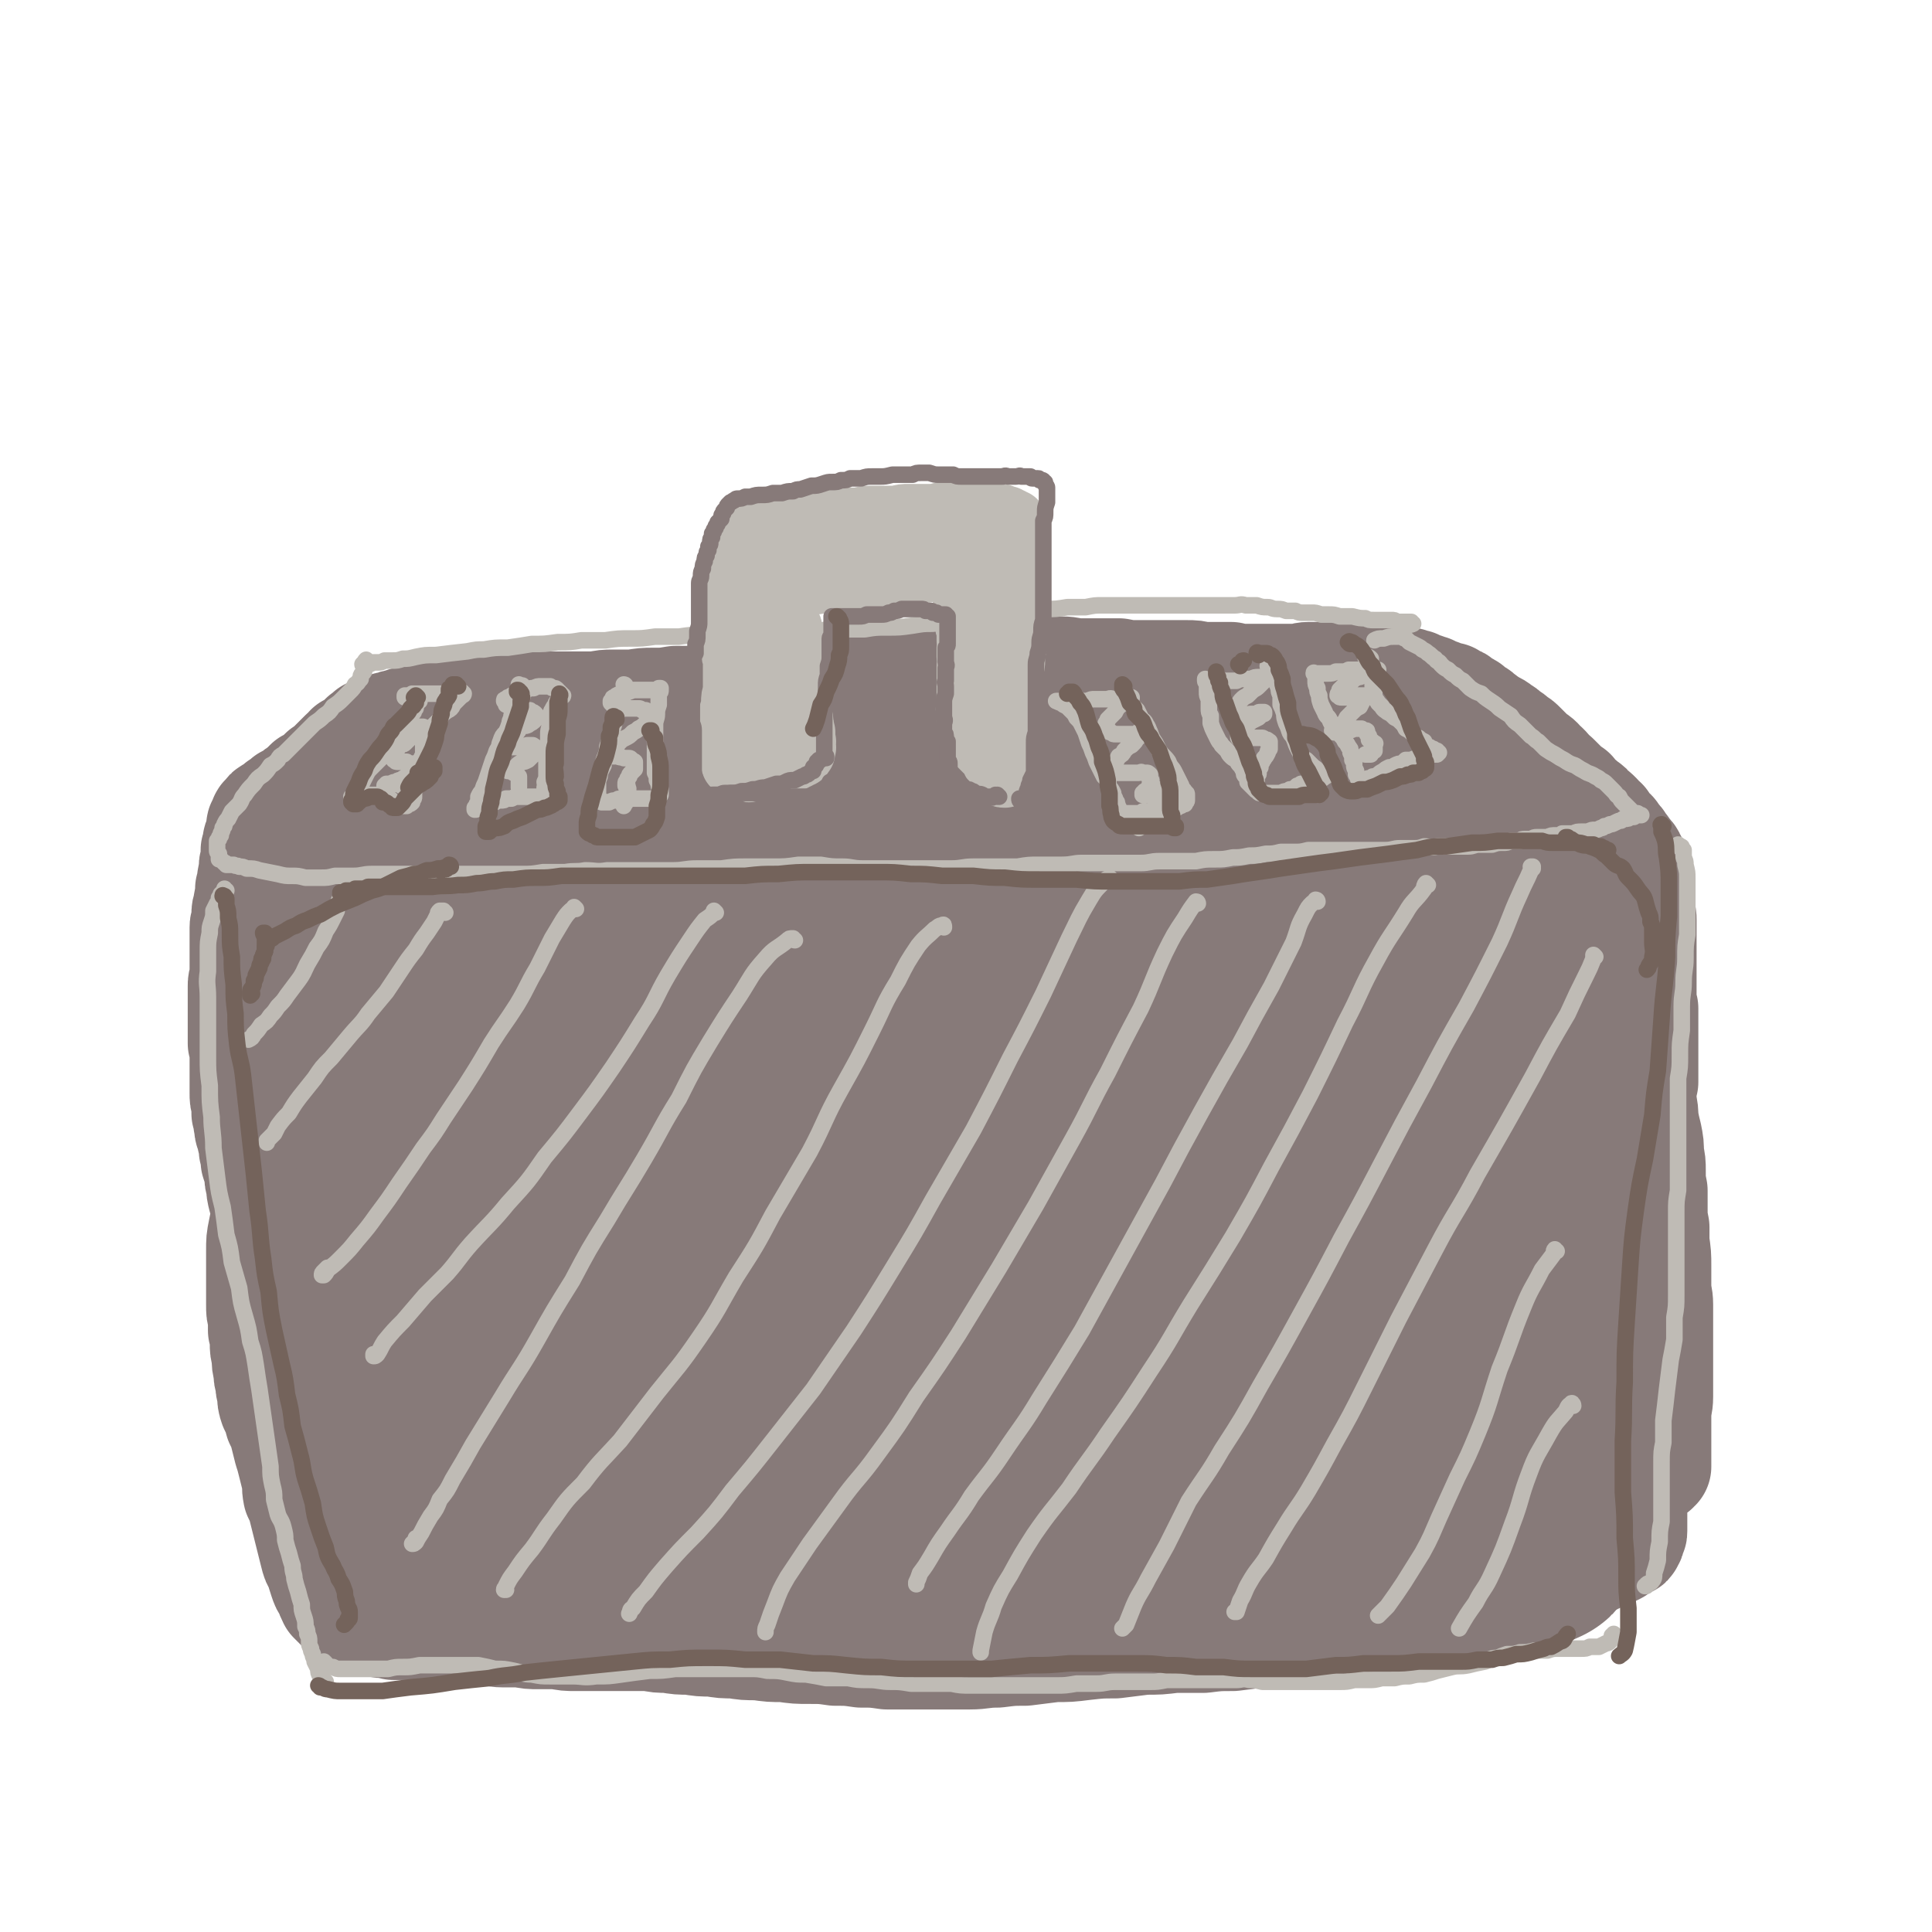 <svg viewBox='0 0 1050 1050' version='1.1' xmlns='http://www.w3.org/2000/svg' xmlns:xlink='http://www.w3.org/1999/xlink'><g fill='none' stroke='rgb(135,122,121)' stroke-width='60' stroke-linecap='round' stroke-linejoin='round'><path d='M227,418c0,0 -1,-1 -1,-1 0,0 0,1 0,1 1,0 1,-1 1,-1 2,0 2,0 3,0 3,0 3,-1 5,-1 4,0 5,0 9,0 5,-1 5,-1 10,-2 4,0 4,0 8,-1 4,0 4,0 9,0 4,-1 4,-1 8,-1 4,0 4,0 9,-1 4,0 4,0 9,0 4,0 4,0 9,0 5,0 5,0 10,-1 6,0 6,0 12,0 6,-1 6,-1 13,-1 6,-1 6,-1 12,-1 6,-1 6,-1 13,-2 6,-1 6,-1 12,-2 7,-1 7,-1 13,-1 6,-1 6,-1 12,-2 6,-1 6,-1 12,-1 6,-1 6,-1 11,-2 6,0 6,0 12,-1 5,0 5,0 11,-1 6,0 6,0 12,-1 5,0 5,0 11,-1 6,0 6,0 12,-1 7,-1 7,-1 13,-1 5,-1 5,-1 11,-1 5,-1 5,-1 11,-1 5,0 5,0 11,-1 5,0 5,0 10,-1 5,0 5,0 10,0 5,-1 5,-1 10,-1 5,0 5,0 10,0 5,-1 5,-1 10,-1 5,0 5,0 10,0 5,0 5,0 10,-1 4,0 4,0 9,0 4,0 4,0 9,0 4,0 4,0 8,0 4,0 4,0 8,0 4,0 4,0 8,0 3,0 3,0 7,0 4,0 4,0 7,-1 4,0 4,0 8,0 3,-1 3,-1 6,-2 4,0 4,0 7,0 3,-1 3,-1 6,-1 3,-1 3,-1 6,-1 3,0 3,0 6,0 3,0 3,0 5,0 3,-1 3,-1 6,-1 3,0 3,0 5,-1 3,0 3,0 6,0 2,0 2,0 5,0 3,-1 3,-1 7,-1 2,0 2,0 4,0 2,0 2,0 5,0 2,0 2,0 5,0 2,0 2,0 5,0 2,0 2,0 4,0 3,0 3,0 6,0 3,0 3,0 5,0 3,0 3,0 5,0 3,0 3,0 5,1 1,0 1,0 3,0 1,0 1,1 2,1 2,1 2,1 4,1 1,1 1,1 2,1 1,1 1,1 3,2 1,1 1,1 2,2 1,1 1,1 3,1 1,1 1,1 3,2 2,1 2,1 4,2 2,1 2,1 4,2 1,0 1,1 2,1 2,1 2,1 3,2 1,1 1,1 3,3 2,1 2,1 3,3 1,1 1,2 2,3 2,2 2,2 4,4 2,3 2,3 4,6 2,2 3,2 4,5 2,1 2,2 3,3 2,3 2,3 4,5 2,2 1,2 3,5 2,2 2,2 4,4 2,2 2,2 4,4 2,2 2,2 4,4 1,2 2,2 3,4 3,3 2,3 4,5 3,3 3,3 5,5 2,2 2,2 4,4 2,2 2,2 4,4 2,2 2,2 4,4 1,1 1,1 2,3 1,2 1,2 2,3 1,2 1,2 3,3 1,2 2,1 3,3 1,1 1,1 2,2 1,1 1,1 2,2 0,1 0,1 1,2 0,0 0,0 0,1 1,1 1,1 1,1 0,1 0,1 0,1 -1,1 -1,1 -1,2 -1,0 -1,0 -1,1 0,1 0,1 -1,1 -1,1 -1,1 -2,2 -2,1 -2,1 -4,1 -2,1 -2,1 -4,1 -2,1 -2,1 -4,2 -3,0 -3,0 -6,1 -3,0 -3,0 -6,1 -4,0 -4,0 -8,1 -4,0 -4,0 -8,1 -4,0 -4,0 -7,1 -5,0 -5,0 -9,1 -4,0 -4,0 -8,1 -4,1 -4,1 -7,2 -5,1 -5,1 -9,1 -4,1 -4,1 -9,1 -4,1 -4,1 -8,1 -5,0 -5,0 -9,1 -5,0 -5,0 -10,0 -5,0 -5,0 -10,0 -6,1 -6,0 -11,1 -5,0 -5,0 -10,0 -5,1 -5,1 -10,1 -5,0 -5,0 -10,1 -5,0 -5,0 -11,1 -5,0 -5,0 -11,1 -5,0 -5,1 -10,1 -6,1 -6,1 -11,1 -6,1 -6,1 -12,1 -6,1 -6,1 -12,2 -6,0 -6,0 -13,1 -6,0 -6,0 -12,1 -6,1 -6,1 -12,2 -7,0 -7,0 -13,0 -6,1 -6,1 -13,1 -6,0 -6,0 -13,0 -6,1 -6,1 -13,1 -6,0 -6,0 -12,0 -6,0 -6,0 -13,0 -6,0 -6,0 -12,0 -7,0 -7,0 -14,1 -6,0 -6,0 -12,0 -6,0 -6,0 -13,0 -6,0 -6,0 -12,0 -7,0 -7,0 -13,0 -5,0 -5,0 -11,0 -6,0 -6,0 -11,0 -6,0 -6,0 -12,1 -6,0 -6,0 -11,1 -6,0 -6,0 -12,1 -5,0 -5,0 -11,1 -6,0 -6,0 -11,1 -6,0 -6,0 -12,1 -5,0 -5,0 -9,0 -5,1 -5,1 -10,1 -4,0 -4,0 -9,1 -4,0 -4,0 -8,0 -4,0 -4,0 -7,0 -4,0 -4,0 -7,1 -4,0 -4,0 -7,0 -4,0 -4,0 -8,0 -3,1 -3,0 -6,1 -4,0 -4,0 -7,0 -4,1 -4,1 -8,1 -3,0 -3,0 -7,0 -4,0 -4,0 -7,0 -3,0 -3,0 -6,0 -3,0 -3,0 -6,0 -2,0 -2,0 -5,0 -2,0 -2,0 -5,0 -2,0 -2,0 -5,0 -3,0 -3,0 -5,1 -2,0 -2,0 -5,0 -2,1 -2,1 -5,1 -3,0 -3,0 -5,1 -3,0 -3,0 -6,0 -2,0 -2,0 -4,0 -2,0 -2,0 -4,0 -2,1 -2,1 -5,1 -2,0 -2,0 -4,0 -2,0 -2,0 -4,0 -1,1 -1,0 -3,1 -2,0 -2,0 -4,0 -2,1 -2,1 -4,1 -1,0 -1,0 -3,0 -2,1 -2,1 -4,1 -2,0 -2,1 -4,1 -1,0 -1,0 -2,0 -2,0 -2,0 -4,0 -1,0 -1,0 -3,-1 -1,0 -1,-1 -2,-1 -1,-1 -1,-1 -2,-2 -1,-1 -1,-1 -1,-3 -1,-1 -1,-2 -1,-3 0,-3 0,-3 -1,-6 0,-2 0,-2 0,-5 0,-3 0,-3 0,-6 0,-2 0,-2 0,-5 1,-3 1,-3 1,-5 1,-3 1,-3 2,-6 1,-3 1,-3 2,-6 1,-3 1,-3 3,-6 1,-4 2,-4 4,-7 2,-4 1,-4 3,-8 2,-4 2,-4 4,-8 3,-4 3,-3 5,-7 2,-4 1,-4 3,-8 2,-3 2,-3 4,-6 2,-3 2,-3 4,-6 1,-3 1,-3 3,-6 1,-3 1,-3 3,-5 2,-3 2,-3 4,-5 1,-2 1,-2 3,-4 1,-1 1,-1 2,-2 1,-1 1,-1 2,-2 1,-1 1,-1 1,-2 1,0 1,0 2,-1 0,0 0,0 1,-1 0,0 0,0 0,0 0,-1 0,-1 0,-1 0,0 0,0 0,0 0,1 -1,0 -1,0 0,0 0,0 1,1 0,0 0,0 0,1 0,0 0,0 -1,1 0,1 0,1 0,2 0,0 -1,0 -1,1 0,1 0,1 0,1 0,1 0,1 -1,2 0,1 0,1 0,2 0,1 0,1 -1,2 0,2 0,2 -1,3 0,2 0,2 -1,4 -1,2 -1,2 -2,4 -1,2 -1,2 -1,5 -1,4 -1,4 -2,7 0,5 0,5 -1,10 0,5 0,5 -1,11 0,6 -1,6 -1,12 0,5 0,5 -1,10 0,4 0,4 -1,8 0,2 0,2 -1,4 0,1 0,1 -1,2 0,1 0,1 0,2 0,0 0,0 0,0 -1,0 -1,0 -1,0 0,0 0,0 0,0 1,0 -1,0 0,-1 0,0 1,0 2,-1 2,-1 2,-1 3,-3 3,-4 3,-4 5,-7 3,-5 3,-5 6,-10 4,-5 4,-5 7,-10 4,-6 4,-6 8,-12 5,-6 4,-6 9,-12 6,-7 6,-7 12,-14 3,-4 3,-4 7,-8 2,-2 2,-2 5,-3 1,-1 1,-1 2,-2 1,0 1,0 2,0 0,0 0,0 0,0 0,1 0,1 0,2 -1,1 0,1 -1,2 -1,2 -2,2 -3,4 -1,2 -1,2 -2,4 -2,2 -3,2 -5,4 -2,2 -2,2 -5,3 -2,2 -2,1 -4,3 -1,0 -1,1 -3,1 -2,1 -2,1 -4,2 -2,1 -2,1 -4,2 -2,0 -2,0 -3,1 -1,0 -1,0 -3,0 0,0 0,0 0,0 0,0 0,0 0,0 1,-1 1,-1 3,-1 1,-1 1,-1 3,-2 7,-2 7,-2 13,-4 6,-1 6,-1 11,-3 5,-1 5,-1 10,-2 10,-2 10,-2 20,-4 9,-2 9,-2 18,-4 8,-1 8,-1 15,-2 14,-2 14,-2 28,-3 12,-2 12,-2 24,-3 12,-1 12,-1 24,-2 10,-1 10,-1 20,-3 17,-2 17,-1 34,-4 13,-1 13,-1 26,-3 9,-2 9,-2 19,-3 16,-2 16,-2 31,-4 11,-1 11,-1 22,-2 9,-1 9,-1 19,-2 9,-1 9,-1 19,-1 8,-1 8,-1 16,-1 8,-1 8,0 16,-1 8,0 8,0 16,0 8,-1 8,-1 15,-1 7,0 7,0 15,0 6,0 6,0 12,0 6,0 6,0 11,0 5,0 5,0 9,0 3,0 3,0 7,0 2,0 2,0 4,0 3,0 3,0 6,0 1,0 1,0 3,0 2,0 2,0 4,0 2,0 2,0 4,0 3,0 3,0 6,0 3,0 3,0 5,0 3,-1 3,0 6,0 2,0 2,-1 5,0 2,0 2,0 4,0 2,1 3,1 4,2 2,0 2,0 3,1 1,2 1,2 3,3 3,1 3,1 6,3 2,1 2,1 4,2 3,2 2,2 4,4 2,1 2,1 4,2 3,1 3,1 5,2 2,1 2,1 4,3 1,1 1,1 2,3 1,1 1,1 2,3 0,1 0,1 0,2 0,2 -1,2 -2,3 -2,2 -2,2 -4,3 -4,3 -4,3 -9,4 -5,2 -5,2 -10,4 -7,2 -7,2 -14,4 -7,2 -7,2 -15,4 -8,2 -8,2 -17,3 -9,2 -9,2 -19,3 -7,1 -7,1 -14,1 -13,1 -13,1 -26,0 -10,0 -10,1 -21,0 -10,-1 -10,-1 -21,-3 -11,-1 -11,-1 -21,-2 -11,-2 -11,-2 -21,-3 -11,-2 -11,-2 -21,-3 -11,-1 -11,-1 -22,-2 -8,0 -8,0 -16,-1 -13,0 -13,0 -25,0 -11,0 -11,0 -21,0 -8,0 -8,0 -15,0 -13,1 -13,1 -26,3 -7,0 -7,0 -15,1 -12,1 -12,1 -24,2 -9,1 -9,1 -19,2 -8,1 -8,0 -17,1 -8,1 -8,1 -16,2 -5,0 -5,0 -11,1 -9,1 -9,1 -18,2 -6,1 -6,1 -12,3 -5,1 -5,1 -10,3 -6,2 -6,1 -11,4 -5,2 -5,1 -10,4 -4,2 -4,2 -8,5 -3,2 -3,1 -6,4 -2,1 -1,2 -3,3 -2,2 -2,2 -4,4 -2,2 -2,2 -3,4 -1,1 -1,1 -2,2 -1,1 -1,1 -1,2 0,1 0,1 0,1 0,2 0,2 1,3 1,1 1,1 3,2 3,1 3,1 5,2 4,2 4,2 7,3 4,1 4,1 9,2 5,2 5,2 11,3 8,1 8,1 16,1 8,0 8,0 17,0 11,-1 11,-1 21,-3 12,-2 12,-2 24,-4 13,-3 13,-3 26,-6 15,-3 15,-3 29,-5 15,-3 15,-3 30,-6 15,-3 15,-3 30,-5 15,-3 15,-3 29,-5 15,-2 15,-2 29,-3 14,-2 14,-2 28,-4 14,-1 14,-1 28,-2 14,-1 14,-2 27,-3 13,-1 13,-1 27,-1 11,-1 11,0 23,-1 10,0 10,0 21,-1 9,0 9,0 19,0 7,-1 7,0 15,0 8,0 8,-1 15,0 6,0 6,0 12,0 5,0 5,0 10,0 6,1 6,1 11,1 5,0 5,0 11,-1 5,0 5,0 10,-1 4,0 4,0 8,-1 4,-1 4,-1 8,-1 4,-1 4,-1 8,-1 4,-1 4,-1 8,-1 3,-1 3,-1 5,-1 2,0 2,0 4,0 1,0 1,0 2,0 1,1 1,1 1,1 0,0 1,0 1,0 0,0 0,1 0,1 0,0 0,0 0,0 0,0 0,0 0,0 0,0 0,0 0,0 0,0 0,0 0,0 0,0 0,0 0,0 0,0 -1,-1 -1,-1 0,0 1,0 2,1 0,0 0,0 0,0 0,0 0,0 0,0 0,0 0,0 0,0 -1,1 -1,1 -2,1 -1,1 -1,1 -3,1 -3,1 -3,1 -6,1 -3,0 -3,0 -6,0 -3,0 -3,0 -5,0 -1,0 -1,0 -2,-1 -1,0 -1,0 -1,-1 -1,0 -1,0 -1,0 0,0 0,0 0,-1 0,0 0,0 0,0 1,0 1,0 2,0 2,-1 2,-1 4,-1 2,0 2,0 4,0 2,-1 2,-1 5,-1 2,0 2,0 5,0 2,0 2,0 4,0 1,0 1,0 3,0 2,0 2,0 4,1 2,0 2,0 4,1 2,1 2,1 4,2 2,0 2,1 3,1 2,1 2,1 4,2 2,1 2,1 3,2 2,1 2,1 4,2 2,1 2,1 3,3 2,1 2,1 3,2 2,1 2,1 3,2 2,1 2,1 3,2 2,0 2,0 3,1 1,1 1,1 2,2 1,0 1,0 2,1 1,1 1,1 2,1 1,1 1,1 2,1 1,1 1,0 2,1 0,0 0,0 0,1 0,0 0,0 0,0 0,1 0,1 0,1 0,1 0,1 0,2 0,0 0,0 0,1 0,0 0,0 0,1 1,1 1,1 1,1 0,1 0,1 1,2 0,0 0,0 0,1 0,1 0,1 1,1 0,1 0,1 1,2 1,1 1,1 2,2 1,1 1,1 1,3 1,2 1,2 1,4 0,2 0,2 0,5 1,2 1,2 1,5 0,4 0,4 0,8 0,4 0,4 0,7 0,4 1,4 1,7 0,4 0,4 1,7 0,3 0,3 0,6 0,3 0,3 0,6 0,3 0,3 0,6 0,4 0,4 0,7 0,3 0,3 0,7 0,4 0,4 0,8 -1,4 -1,4 -1,8 -1,4 -1,4 -2,9 0,4 0,4 -1,8 0,4 0,4 -1,8 0,4 0,4 0,9 -1,4 -1,4 -2,8 0,4 0,4 0,8 -1,3 0,3 -1,7 0,3 0,3 0,6 -1,3 0,3 -1,7 0,3 0,3 0,6 0,3 0,3 0,6 0,3 0,3 0,6 0,2 0,2 0,5 0,3 0,3 0,5 0,2 0,2 0,4 0,2 0,2 0,4 0,2 0,2 0,3 0,2 0,2 0,3 0,2 0,2 0,3 0,1 0,1 0,3 1,1 1,1 1,3 1,1 0,1 1,3 0,2 0,2 0,4 0,2 0,2 0,4 0,2 0,2 0,3 1,2 1,2 1,4 0,2 0,2 0,4 0,1 0,1 0,3 0,1 0,1 0,3 0,1 0,1 0,2 0,1 0,1 0,2 0,2 0,2 0,4 0,2 1,2 1,5 0,3 0,3 1,6 0,3 0,3 0,5 0,3 0,3 0,6 0,3 0,3 0,5 0,3 0,3 0,5 0,2 0,2 0,4 0,2 0,2 0,4 0,2 0,2 -1,4 0,1 0,1 0,3 0,2 0,2 0,3 0,2 0,2 0,4 -1,1 -1,1 -1,3 0,2 0,2 0,4 0,2 0,2 0,4 0,2 0,2 0,4 0,2 0,2 0,3 0,2 0,2 0,4 0,1 0,1 0,3 0,1 0,1 -1,2 0,2 0,2 -1,3 0,1 0,1 -1,1 -2,1 -2,1 -3,2 -2,1 -2,1 -3,2 -2,1 -2,1 -4,2 -3,1 -3,1 -5,2 -4,2 -4,2 -7,3 -4,1 -4,1 -8,2 -5,2 -4,2 -8,3 -4,2 -4,1 -7,3 -4,1 -4,1 -7,2 -4,1 -4,1 -8,2 -5,2 -5,3 -11,5 -6,2 -6,1 -12,3 -5,1 -5,1 -11,2 -5,1 -5,1 -11,2 -6,1 -6,1 -13,3 -7,1 -7,1 -14,2 -6,1 -6,1 -13,2 -6,1 -6,2 -13,3 -7,1 -7,0 -13,1 -7,1 -7,1 -14,2 -7,1 -7,1 -14,1 -7,1 -7,1 -15,2 -8,0 -8,0 -16,1 -8,0 -8,0 -16,0 -8,1 -8,1 -16,1 -8,1 -8,1 -16,2 -8,0 -8,0 -17,1 -8,1 -8,1 -16,1 -8,1 -8,1 -16,2 -7,0 -7,0 -15,1 -8,0 -8,1 -15,1 -8,0 -8,0 -16,0 -7,0 -7,0 -15,0 -7,0 -7,0 -14,0 -7,-1 -7,-1 -14,-1 -7,-1 -7,-1 -14,-1 -7,-1 -7,-1 -14,-1 -7,0 -7,0 -14,-1 -7,0 -7,0 -14,-1 -7,0 -7,0 -13,-1 -6,0 -6,0 -12,-1 -6,0 -6,0 -12,-1 -6,0 -6,0 -12,-1 -5,0 -5,0 -10,-1 -5,0 -5,0 -10,0 -5,0 -5,0 -11,0 -5,0 -5,0 -10,0 -4,0 -4,0 -9,0 -5,0 -5,0 -10,-1 -5,0 -5,0 -10,0 -5,0 -5,0 -10,-1 -5,0 -5,0 -10,0 -4,0 -4,-1 -8,-1 -4,0 -4,0 -9,-1 -3,0 -3,0 -7,0 -4,-1 -4,-1 -7,-1 -2,0 -2,0 -5,0 -2,0 -2,0 -5,0 -3,-1 -3,-1 -6,-1 -3,0 -3,0 -6,0 -3,0 -3,0 -6,0 -2,-1 -2,-1 -5,-1 -2,0 -2,0 -5,-1 -2,0 -2,0 -4,0 -2,-1 -2,-1 -4,-1 -2,-1 -2,-1 -4,-2 -1,-1 -2,-1 -3,-2 -2,-1 -2,-2 -4,-3 -2,-2 -2,-2 -4,-4 -1,-2 -1,-2 -2,-5 -2,-3 -2,-3 -3,-6 -1,-3 -1,-3 -2,-7 -2,-3 -2,-3 -3,-7 -1,-4 -1,-4 -2,-8 -1,-4 -1,-4 -2,-8 -1,-4 -1,-4 -2,-8 -1,-4 -1,-4 -3,-8 -1,-5 0,-5 -1,-9 -1,-4 -1,-4 -2,-8 -1,-4 -1,-4 -2,-7 -1,-4 -1,-4 -2,-8 -1,-4 -1,-4 -3,-8 -1,-4 -1,-4 -3,-8 -1,-3 -1,-3 -1,-7 -1,-3 -1,-3 -1,-6 -1,-3 -1,-3 -1,-6 -1,-4 -1,-4 -1,-8 -1,-4 -1,-4 -1,-7 0,-4 0,-4 -1,-7 0,-3 0,-3 0,-7 -1,-3 -1,-3 -1,-7 0,-3 0,-3 0,-7 0,-3 0,-3 0,-7 0,-4 0,-4 0,-7 0,-4 0,-4 0,-8 0,-6 0,-6 1,-11 1,-5 1,-5 2,-10 0,-3 1,-3 1,-6 1,-4 1,-4 2,-7 1,-3 1,-3 2,-6 1,-2 1,-2 1,-5 1,-2 1,-2 1,-5 1,-2 1,-2 1,-4 1,-2 1,-2 1,-4 0,-2 0,-2 0,-4 0,-3 0,-3 1,-5 0,-2 0,-2 0,-4 0,-3 0,-3 1,-5 0,-3 0,-3 0,-6 1,-2 0,-2 0,-5 0,-2 1,-2 1,-4 0,-2 0,-2 0,-4 0,-2 0,-2 0,-4 0,-2 0,-2 0,-4 -1,-2 -1,-2 -1,-4 0,-1 0,-1 -1,-3 0,-2 0,-2 0,-4 0,-2 0,-2 0,-3 0,-2 0,-2 0,-4 0,-2 0,-2 0,-4 0,-2 0,-2 0,-4 0,-2 1,-2 1,-4 0,-3 0,-3 1,-5 0,-3 0,-3 0,-5 1,-3 1,-3 1,-5 1,-3 0,-3 1,-5 0,-3 0,-3 0,-6 1,-2 1,-2 1,-4 1,-2 0,-2 1,-4 0,-2 0,-2 1,-4 0,-2 0,-2 0,-3 1,-2 1,-2 1,-4 0,-2 0,-2 1,-4 0,-1 0,-1 0,-2 0,-2 0,-2 0,-3 0,-1 0,-1 0,-2 0,0 1,0 1,-1 0,-1 0,-1 0,-1 0,-1 0,-1 0,-2 0,-1 1,-1 1,-2 0,-1 0,-1 1,-3 0,-1 0,-2 1,-3 0,-2 0,-2 1,-4 0,-1 0,-1 1,-2 1,-1 1,-1 1,-3 1,-1 1,-1 1,-2 1,-1 1,-1 2,-2 0,-1 0,-1 1,-2 1,-2 1,-2 1,-3 1,-2 1,-1 2,-3 1,-2 1,-2 2,-3 0,-2 0,-2 1,-4 1,-1 1,-1 1,-3 1,-2 1,-2 2,-3 1,-2 1,-2 2,-4 1,-2 1,-1 2,-3 2,-2 2,-2 3,-4 1,-1 1,-1 2,-3 2,-1 1,-1 3,-2 1,-2 1,-2 3,-3 1,-1 1,-1 2,-3 1,-1 1,-1 3,-2 1,-1 1,-1 2,-2 1,-1 1,-1 2,-2 1,-1 1,-1 2,-1 0,-1 0,-1 1,-1 0,0 0,0 1,-1 0,0 0,0 1,0 0,0 0,0 0,0 0,0 0,0 0,0 0,0 0,0 0,0 0,0 0,0 0,0 0,0 0,0 -1,0 0,0 0,0 -1,0 0,0 0,0 -1,0 0,0 0,0 -1,1 0,0 0,0 -1,0 0,0 0,0 0,0 0,0 0,0 0,0 0,0 -1,0 -1,-1 0,0 1,1 1,1 0,0 0,0 0,0 0,0 0,0 0,0 0,0 0,0 0,0 0,0 0,0 0,0 0,0 0,0 0,0 0,0 0,0 0,0 -1,1 -1,1 -2,2 -1,1 -1,1 -3,2 -1,2 -1,2 -3,3 -2,2 -2,2 -3,4 -2,2 -2,2 -4,4 -3,2 -3,2 -5,4 -3,3 -3,3 -5,5 -3,3 -3,2 -6,4 -2,2 -2,3 -4,5 -2,2 -2,1 -4,3 -2,2 -2,2 -3,4 -2,2 -1,2 -2,3 -1,2 -1,2 -2,4 -1,1 -1,1 -2,3 0,2 0,2 -1,3 0,2 0,2 -1,3 0,2 0,2 -1,3 0,1 0,1 -1,1 0,1 0,1 0,2 -1,1 -1,1 -1,2 0,0 0,0 0,1 0,1 0,1 -1,2 0,1 0,1 0,2 0,1 0,1 0,2 -1,2 -1,2 -1,3 0,2 0,2 0,4 0,2 0,2 0,3 0,2 0,2 0,4 0,2 0,2 0,4 -1,2 -1,2 -1,4 0,2 0,2 0,4 0,3 0,3 -1,5 0,3 0,3 0,5 0,3 0,3 0,6 -1,3 -1,3 -1,6 0,3 0,3 -1,6 0,3 0,4 1,7 0,3 0,3 1,7 1,3 1,3 1,7 1,3 1,3 1,7 1,4 1,4 1,8 1,4 1,4 1,8 1,5 1,5 1,9 1,4 1,4 1,9 0,4 0,4 0,8 0,5 0,5 0,9 1,4 1,4 1,8 0,4 0,4 1,7 0,4 0,4 0,7 1,4 0,4 1,8 0,5 0,4 1,9 0,5 0,5 0,9 1,5 1,5 1,9 1,4 1,4 1,9 0,4 0,4 1,8 0,5 0,4 1,9 0,3 0,3 0,7 0,4 0,4 1,8 0,3 0,3 1,7 0,3 0,3 0,6 1,3 1,3 1,6 0,3 0,3 0,6 1,3 0,3 1,6 0,4 0,4 1,7 1,4 0,4 1,8 0,4 0,4 1,8 1,4 1,4 2,9 0,5 0,5 1,9 1,5 1,5 2,10 0,4 0,4 1,8 0,4 1,4 1,9 1,4 1,4 1,8 1,4 1,4 1,8 1,3 1,3 2,7 0,3 0,3 1,6 0,2 0,2 1,4 1,2 1,2 1,4 1,1 1,1 1,2 0,1 0,1 1,2 0,0 0,0 0,1 0,0 0,0 0,0 0,0 0,0 0,0 0,0 0,0 0,0 0,-1 0,-1 0,-1 0,-1 0,-1 -1,-3 0,-1 0,-1 -1,-3 -1,-2 -1,-2 -2,-5 -1,-3 -1,-3 -2,-6 -1,-4 -1,-4 -3,-8 -1,-4 -1,-4 -2,-9 -2,-5 -2,-5 -3,-11 -2,-5 -2,-5 -4,-10 -1,-5 0,-5 -1,-10 -1,-5 -1,-5 -2,-10 -1,-6 -1,-6 -2,-11 -1,-6 -1,-6 -2,-11 -1,-6 -1,-6 -2,-12 -1,-6 -1,-6 -2,-12 -1,-6 -1,-6 -2,-12 -1,-7 -1,-7 -2,-14 0,-6 0,-6 -1,-12 -1,-6 -1,-6 -2,-11 0,-5 0,-5 -1,-10 -1,-4 -1,-5 -2,-9 -1,-2 -1,-2 -2,-4 -1,-1 -1,-1 -1,-3 -1,-2 -1,-2 -1,-5 -1,-3 -1,-3 -2,-5 -1,-4 -1,-4 -1,-7 -1,-3 -1,-3 -1,-6 -1,-4 -1,-4 -2,-7 0,-3 0,-3 -1,-6 0,-3 0,-3 -1,-6 0,-2 0,-2 -1,-4 -1,-2 0,-2 -1,-5 0,-3 0,-3 -1,-5 0,-3 0,-3 0,-5 -1,-3 -1,-3 -1,-6 0,-3 0,-3 0,-6 0,-3 0,-3 0,-6 0,-3 0,-3 0,-6 0,-2 0,-2 0,-5 0,-2 0,-2 -1,-4 0,-2 0,-2 0,-4 0,-2 0,-2 0,-4 0,-2 0,-2 0,-4 0,-2 0,-2 0,-4 0,-3 0,-3 0,-5 0,-3 0,-3 0,-5 0,-2 0,-2 0,-5 0,-2 0,-2 1,-5 0,-2 0,-2 0,-4 0,-2 0,-2 0,-4 0,-2 0,-2 0,-4 0,-2 0,-2 0,-4 0,-2 0,-2 0,-4 0,-1 0,-1 0,-3 0,-2 0,-2 0,-4 0,-1 0,-1 1,-3 0,-2 0,-2 0,-4 0,-2 0,-2 1,-5 0,-2 0,-2 1,-4 0,-3 0,-3 0,-5 1,-2 1,-2 1,-4 0,-2 0,-2 1,-4 0,-2 0,-2 0,-4 0,-1 0,-1 1,-3 0,-2 0,-2 0,-3 0,-2 0,-2 0,-3 1,-2 1,-2 1,-4 0,-1 0,-1 1,-3 0,-1 0,-1 1,-3 0,-1 0,-1 0,-3 0,-1 1,-1 1,-2 1,-2 0,-2 2,-3 1,-2 1,-2 3,-3 2,-1 2,-1 4,-3 2,-1 2,-1 4,-3 2,-1 2,-1 4,-2 2,-2 2,-2 4,-3 2,-2 2,-2 4,-4 2,-1 2,-1 4,-2 2,-2 2,-2 4,-4 2,-1 2,-1 4,-3 2,-2 2,-2 4,-4 1,-1 1,-1 3,-3 2,-1 2,-1 3,-3 2,-1 2,-1 4,-2 1,-1 1,-1 2,-2 1,-1 1,-1 2,-2 1,0 1,0 2,-1 0,0 0,0 1,0 0,-1 0,-1 0,-1 0,0 0,0 0,0 1,0 0,0 0,0 0,-1 0,0 0,0 0,0 0,0 0,0 1,0 0,0 0,0 0,-1 0,0 0,0 0,0 0,0 0,0 1,0 0,0 0,0 0,0 0,0 0,0 0,0 0,0 0,0 0,1 0,1 0,1 1,0 1,0 1,0 0,1 0,0 1,1 0,0 0,0 1,0 0,0 0,0 0,0 0,1 0,1 0,1 1,0 1,0 1,0 1,1 0,1 0,1 0,0 0,0 1,1 0,0 0,0 0,0 0,0 0,0 0,0 0,1 1,1 1,1 0,1 0,1 0,1 0,1 -1,1 0,2 0,0 0,0 0,1 0,1 0,1 0,2 0,0 0,0 0,1 0,1 0,1 0,1 1,1 1,1 1,1 0,0 0,0 0,1 0,0 0,0 0,0 1,1 0,1 1,1 0,1 0,1 1,1 1,1 1,1 2,1 2,1 2,1 4,1 3,1 3,0 6,1 4,0 4,0 8,1 8,1 8,1 16,2 7,1 7,1 13,1 8,1 8,1 15,1 9,0 9,0 19,0 10,0 10,0 20,-1 11,-1 11,-1 22,-3 11,-1 11,-1 22,-2 10,-2 10,-2 20,-4 11,-2 11,-2 21,-3 10,-2 10,-2 21,-4 10,-2 10,-2 20,-4 10,-1 10,-1 19,-2 9,-1 9,-2 18,-2 7,-1 7,-1 15,-2 5,0 5,0 10,-1 4,0 4,0 8,0 1,0 1,0 2,-1 0,0 1,0 0,0 0,-1 -1,-1 -1,-1 -3,0 -3,0 -6,0 -5,-1 -5,-1 -10,0 -7,0 -7,0 -13,1 -7,0 -7,0 -15,1 -7,1 -7,1 -15,3 -8,1 -8,1 -16,2 -9,2 -9,2 -18,4 -9,2 -9,2 -18,4 -9,2 -9,2 -18,4 -9,2 -9,1 -18,3 -8,2 -8,2 -17,4 -8,3 -8,3 -16,5 -9,2 -9,2 -17,4 -8,2 -8,2 -15,3 -8,2 -8,2 -15,2 -6,1 -6,1 -13,1 -5,0 -5,0 -11,0 -5,0 -5,0 -9,-1 -4,-1 -4,-1 -8,-2 -2,0 -2,-1 -4,-2 -3,-1 -3,-1 -5,-2 -3,-1 -3,-1 -5,-2 -2,-1 -2,-1 -4,-2 -2,-1 -2,-1 -3,-2 -1,-2 -1,-1 -2,-3 -2,-1 -2,-1 -2,-2 -1,-2 -1,-2 -2,-4 -1,-1 -1,-1 -2,-2 0,-2 0,-2 -1,-4 0,-2 0,-2 -1,-3 0,-2 0,-2 0,-3 0,-1 0,-1 -1,-2 0,-1 0,-1 0,-2 0,-1 0,-1 0,-1 0,-1 0,-1 0,-1 0,0 0,0 0,0 0,0 0,0 0,0 0,0 0,0 0,0 0,0 0,0 0,0 0,-1 0,0 1,-1 1,0 1,0 2,0 1,-1 1,-1 3,-1 1,0 1,-1 3,-1 2,-1 2,-1 4,-1 1,-1 1,-1 3,-1 2,-1 2,-1 4,-1 3,-1 3,-1 5,-1 4,0 4,0 8,-1 3,0 3,0 6,0 3,-1 3,-1 6,-1 4,-1 4,0 7,-1 3,0 3,0 7,-1 4,0 4,0 7,0 4,-1 5,0 9,-1 4,0 4,0 7,0 4,0 4,0 8,0 4,0 4,0 8,0 4,0 4,0 8,0 4,0 4,0 8,0 5,-1 5,-1 9,-1 6,0 6,0 11,0 6,-1 6,-1 11,-1 6,0 6,0 12,-1 7,0 7,0 13,0 7,-1 7,-1 15,-1 7,-1 7,-1 14,-2 7,-1 7,-1 15,-2 7,-1 7,-1 14,-2 7,-1 7,-1 14,-2 7,0 7,0 13,-1 7,-1 7,-1 14,-2 7,0 7,0 14,-1 7,-1 7,-1 13,-1 7,-1 7,-1 13,-1 7,-1 7,-1 13,-1 6,0 6,0 12,0 6,-1 6,0 12,0 5,0 5,-1 10,0 6,0 6,0 11,0 5,0 5,1 10,1 5,0 5,0 10,0 5,0 5,0 11,0 5,1 5,1 10,1 4,0 4,0 9,0 5,0 5,0 10,0 4,0 4,0 8,0 4,0 4,0 8,1 4,0 4,0 8,0 4,0 4,0 8,0 3,1 3,1 7,1 3,0 3,0 7,0 3,0 3,0 6,0 4,0 4,0 8,0 4,0 4,0 7,0 4,0 4,-1 7,-1 3,0 3,0 6,0 4,0 4,0 7,0 3,0 3,0 6,0 3,0 3,0 6,0 2,0 2,0 5,0 2,0 2,0 5,0 2,1 2,1 4,1 2,0 2,0 4,0 2,1 2,0 4,1 2,0 2,0 3,1 2,0 2,0 4,0 1,0 1,0 2,1 1,0 1,0 2,0 1,1 1,1 2,1 1,1 1,1 3,1 1,1 1,1 3,1 2,1 2,1 3,2 2,0 2,0 4,1 2,1 2,1 4,1 1,1 1,1 3,2 1,0 1,0 2,1 1,1 2,1 3,2 1,0 1,1 2,1 2,2 2,2 4,3 2,1 2,2 4,3 2,2 2,1 4,3 2,1 3,1 5,3 2,1 2,1 4,3 2,1 2,1 4,3 2,1 2,1 4,3 1,1 1,1 2,2 2,2 2,2 3,3 2,2 2,1 4,3 1,2 1,2 3,3 2,2 2,2 3,4 2,1 2,1 4,3 2,2 2,2 4,4 2,2 2,2 4,3 1,2 1,2 3,4 2,1 2,1 4,3 2,1 2,1 3,3 2,1 2,1 4,3 1,2 1,2 3,3 1,2 1,2 2,3 1,2 1,1 3,3 1,1 0,1 1,2 1,1 1,1 2,2 1,1 1,1 1,2 1,1 1,1 2,2 1,1 1,2 2,3 0,1 0,1 1,1 1,1 1,1 1,2 1,1 1,1 1,2 0,1 0,1 1,2 0,0 0,0 0,1 0,1 0,1 1,1 0,1 0,1 0,2 0,1 0,1 0,2 0,2 0,2 0,3 0,1 0,1 0,3 0,2 0,2 1,4 0,2 0,2 1,4 0,2 0,2 0,5 1,2 1,2 1,4 0,3 0,3 0,6 0,2 0,2 0,5 0,3 0,3 0,6 0,3 0,3 0,6 0,4 0,4 0,7 0,4 0,4 0,8 0,4 0,4 0,8 0,5 0,5 -1,9 0,4 0,4 0,8 0,5 1,5 1,9 0,5 0,5 0,9 0,5 -1,5 0,9 0,5 0,5 0,9 1,5 1,5 1,9 1,5 1,5 2,9 1,5 1,5 1,10 1,5 1,5 1,9 0,6 0,6 1,11 0,5 0,5 0,10 0,5 0,5 1,10 0,4 0,4 0,8 1,7 1,7 1,13 0,6 0,6 0,11 0,5 1,5 1,10 0,5 0,5 0,10 0,5 0,5 0,9 0,5 0,5 0,10 0,5 0,5 0,10 0,5 0,5 0,11 0,5 -1,5 -1,10 0,4 0,4 0,8 0,4 0,4 0,8 0,2 0,2 0,5 0,2 0,2 0,4 0,1 0,1 0,2 0,1 0,1 0,1 -1,1 -1,0 -1,1 -1,0 -1,-1 -2,-1 '/></g>
<g fill='none' stroke='rgb(135,122,121)' stroke-width='120' stroke-linecap='round' stroke-linejoin='round'><path d='M259,657c0,0 0,-1 -1,-1 0,-1 0,-1 0,-2 -3,-6 -3,-5 -5,-11 -2,-6 -2,-6 -3,-13 -1,-6 0,-6 -1,-13 0,-5 0,-5 -1,-9 '/><path d='M243,584c0,-1 -1,-1 -1,-1 0,0 1,0 1,0 -1,-1 -1,-2 -1,-3 -1,-1 -1,-1 -2,-2 -1,-1 -1,-1 -1,-1 -1,-1 -1,-1 -1,-1 -1,0 -1,1 -1,2 0,6 0,6 -1,11 0,7 0,7 0,14 -1,16 -1,16 -1,33 0,16 -1,16 0,32 2,21 2,21 4,42 2,21 3,21 5,41 1,12 1,12 3,25 1,8 1,8 2,16 1,10 1,10 1,20 0,6 0,6 0,13 1,3 1,3 0,7 0,3 0,4 -1,7 -1,2 -1,2 -2,4 -1,1 -1,1 -1,1 -1,1 -1,1 -1,2 -1,0 -1,0 -1,0 0,0 0,0 0,0 0,-1 0,-1 0,-2 0,-3 0,-3 0,-6 0,-6 0,-6 0,-11 0,-8 0,-8 -1,-17 0,-4 0,-4 -1,-9 -1,-10 -1,-10 -3,-20 -1,-8 -1,-8 -2,-15 -2,-14 -2,-14 -4,-29 -2,-9 -2,-9 -3,-19 -2,-13 -2,-13 -4,-26 -1,-17 -1,-17 -3,-34 -1,-13 -1,-13 -2,-26 0,-11 0,-11 0,-22 0,-8 -1,-8 0,-15 1,-5 1,-5 3,-10 2,-2 2,-3 4,-4 2,-2 3,-3 6,-2 4,0 5,0 8,2 4,2 5,2 7,5 6,8 6,8 10,16 5,10 5,10 8,21 4,13 4,13 7,26 4,16 4,16 8,31 3,16 3,16 7,32 2,14 2,14 5,29 2,12 2,12 3,24 1,7 1,7 2,15 1,10 1,10 2,20 0,5 0,5 0,10 0,3 0,3 0,6 0,1 0,1 1,2 0,0 0,0 0,1 0,0 0,0 1,0 1,-1 1,0 1,-1 1,-1 2,-1 2,-2 2,-4 2,-4 3,-8 3,-10 2,-10 4,-19 2,-8 2,-7 3,-15 2,-15 2,-15 3,-30 1,-15 1,-15 3,-30 1,-16 1,-16 2,-32 1,-17 1,-17 3,-34 2,-15 2,-15 3,-31 1,-11 1,-11 2,-23 0,-6 0,-6 1,-13 0,-2 0,-2 1,-4 0,0 0,0 0,0 0,2 0,3 0,5 0,3 0,3 0,6 1,11 1,11 1,21 0,10 0,10 0,20 1,16 0,16 1,32 1,23 1,23 3,46 1,18 2,18 4,36 1,15 1,15 3,30 2,12 2,12 4,25 1,9 1,9 2,19 1,8 1,8 1,16 0,5 0,5 1,10 0,2 0,2 0,5 1,1 1,1 1,2 0,0 1,0 1,0 1,-1 1,-1 1,-1 1,-2 1,-2 2,-4 1,-3 2,-2 3,-5 2,-10 2,-10 4,-19 2,-10 2,-10 4,-19 2,-12 2,-12 4,-23 2,-14 1,-14 3,-27 2,-16 3,-16 5,-32 2,-17 2,-17 3,-35 2,-19 2,-19 4,-38 2,-18 2,-18 4,-36 1,-16 1,-16 3,-31 1,-12 1,-12 3,-24 2,-6 1,-6 4,-12 1,-2 1,-2 3,-3 1,0 1,1 1,2 2,3 2,3 3,7 3,7 3,7 4,14 2,13 1,13 2,26 1,18 1,18 2,36 2,21 2,21 4,42 2,21 2,21 4,41 2,19 2,19 4,37 1,15 1,15 2,30 1,12 1,12 2,23 1,7 1,7 1,15 1,5 0,5 0,10 0,4 0,4 0,8 0,2 0,2 0,4 0,0 0,1 0,1 1,0 1,0 1,0 1,0 1,0 2,-1 1,-2 1,-2 2,-4 2,-3 2,-3 3,-6 1,-2 0,-2 1,-3 2,-9 3,-9 6,-17 3,-10 3,-10 5,-20 3,-12 3,-12 6,-25 3,-15 3,-15 6,-29 3,-18 3,-18 6,-35 4,-18 4,-18 8,-37 4,-18 4,-18 8,-37 4,-15 4,-15 8,-29 3,-9 3,-9 6,-18 2,-4 1,-5 4,-8 1,-1 2,-2 3,-1 2,1 1,2 2,4 0,3 1,3 1,7 1,11 1,11 2,22 0,15 0,15 0,30 0,18 0,18 0,35 -1,18 -1,18 -1,36 0,17 0,17 0,34 0,14 0,14 0,29 0,11 0,11 0,23 0,8 0,8 0,17 0,6 0,6 0,12 -1,6 -1,6 0,11 0,4 -1,4 0,7 0,2 0,2 1,4 1,1 1,1 2,1 1,0 1,0 3,0 1,0 1,0 2,-1 3,-4 4,-4 6,-9 4,-7 3,-7 6,-15 3,-9 3,-9 6,-18 3,-11 3,-11 5,-21 3,-14 3,-14 5,-28 3,-16 2,-16 4,-33 2,-18 2,-18 4,-36 3,-19 3,-19 6,-38 2,-18 2,-18 5,-35 2,-13 2,-13 5,-26 2,-9 2,-9 4,-17 1,-3 1,-3 2,-6 1,-1 2,-2 2,-1 2,1 2,1 3,4 1,4 1,4 2,8 1,9 1,9 2,17 0,15 0,15 0,30 0,21 -1,21 -1,42 -1,22 -1,22 -2,44 0,20 0,20 0,40 -1,17 -1,17 -1,33 0,13 0,13 0,26 0,9 0,9 0,18 -1,7 0,7 0,13 0,4 -1,4 0,8 0,3 0,3 0,5 0,1 1,1 1,1 1,0 1,0 1,-1 1,-1 1,-1 2,-2 2,-4 2,-4 3,-9 3,-9 2,-9 4,-19 3,-13 4,-13 7,-27 4,-17 4,-17 8,-34 4,-21 4,-21 8,-42 4,-24 3,-24 8,-47 3,-23 4,-22 7,-45 4,-19 3,-19 7,-37 2,-14 2,-14 5,-27 2,-9 2,-9 5,-17 2,-3 1,-3 4,-6 2,-1 3,-2 5,-1 2,0 3,1 5,3 2,4 2,4 4,9 2,8 2,8 4,16 2,14 2,14 3,28 2,19 1,19 2,38 1,22 1,22 2,43 1,22 1,22 1,43 0,19 0,19 -1,37 -1,16 -2,16 -3,32 -1,12 -1,12 -2,25 -1,8 -1,8 -2,17 -1,8 -1,8 -2,15 0,5 0,5 -1,10 0,3 0,3 0,5 1,1 1,1 2,0 1,-1 1,-1 1,-3 1,-2 1,-2 2,-6 2,-7 2,-7 3,-14 2,-12 2,-12 5,-24 2,-15 3,-15 5,-31 2,-19 1,-19 4,-38 2,-22 3,-22 5,-45 3,-23 3,-23 5,-46 3,-22 3,-22 6,-45 2,-18 2,-18 5,-35 2,-13 2,-13 5,-25 2,-7 1,-8 5,-14 1,-3 2,-3 5,-4 2,0 2,0 4,1 2,3 2,4 3,7 3,7 3,7 4,15 2,13 2,13 3,26 1,19 0,19 1,39 1,22 1,22 2,44 1,22 1,22 1,44 1,20 1,20 1,40 0,16 0,16 0,32 0,13 0,13 0,26 0,11 -1,11 -1,21 -1,9 0,9 -1,17 0,6 0,6 0,12 1,3 0,4 1,6 1,1 1,2 2,2 1,-1 1,-1 2,-2 1,-3 1,-3 2,-6 2,-5 2,-5 4,-11 3,-12 3,-12 5,-23 3,-16 3,-16 6,-31 3,-20 3,-20 5,-40 3,-22 3,-22 5,-45 3,-23 3,-23 6,-47 2,-22 2,-22 4,-44 2,-17 2,-17 5,-34 1,-11 1,-11 4,-22 1,-6 1,-6 3,-11 1,-2 2,-2 3,-3 1,0 1,0 2,1 0,2 0,2 1,5 1,4 1,4 1,8 1,9 1,9 2,18 0,14 0,14 0,29 -1,17 0,17 -1,35 0,18 0,18 0,36 -1,16 -1,16 -1,33 -1,14 -1,14 -1,27 0,12 0,12 -1,23 0,10 0,10 0,19 -1,7 -1,7 -1,14 0,5 1,5 1,10 0,3 0,3 1,6 0,1 0,1 1,2 0,0 0,0 0,0 1,0 0,0 1,-1 0,-2 0,-2 0,-5 1,-5 1,-5 1,-11 1,-10 1,-10 2,-20 1,-14 1,-14 3,-28 2,-11 2,-11 3,-22 2,-15 2,-15 4,-30 2,-19 2,-19 4,-38 2,-18 2,-18 4,-36 1,-15 1,-15 3,-29 1,-8 1,-8 2,-17 1,-4 1,-4 2,-8 0,0 1,-1 1,-1 0,1 0,2 0,4 0,4 0,4 1,8 0,8 0,8 0,15 0,14 -1,14 -1,27 0,16 0,16 0,33 0,18 0,18 0,36 0,16 0,16 1,33 0,15 0,15 0,30 0,12 0,12 0,24 0,10 0,10 -1,21 0,8 0,8 -1,16 0,7 -1,7 -1,14 0,5 0,5 0,10 0,3 0,3 0,7 0,1 0,1 0,2 0,1 0,1 -1,1 -1,1 -1,1 -3,0 -1,0 -1,0 -2,0 '/></g>
<g fill='none' stroke='rgb(191,187,181)' stroke-width='9' stroke-linecap='round' stroke-linejoin='round'><path d='M200,360c-1,-1 -1,-1 -1,-1 0,-1 0,0 0,0 0,0 0,0 0,0 0,0 0,-1 0,0 -1,0 0,0 0,1 0,0 0,0 0,1 0,1 0,1 -1,3 0,1 0,1 -1,2 -1,1 -1,1 -1,3 -2,2 -1,2 -3,3 -1,2 -1,2 -3,4 -2,2 -2,2 -4,4 -2,2 -2,2 -5,4 -2,3 -2,3 -5,5 -2,2 -2,2 -5,4 -2,2 -2,2 -4,4 -3,3 -3,3 -5,5 -2,2 -2,2 -4,4 -2,2 -2,2 -4,4 -2,1 -2,1 -3,3 -2,2 -2,2 -4,3 -2,3 -2,3 -4,5 -3,2 -3,2 -5,5 -3,3 -3,3 -5,6 -2,2 -1,2 -3,5 -2,2 -2,2 -4,4 -1,2 -1,2 -2,4 -1,1 -1,1 -2,3 0,1 0,1 -1,2 0,1 0,1 -1,3 0,0 0,0 0,1 -1,1 -1,1 -1,2 0,0 0,0 -1,1 0,0 0,0 0,0 0,1 0,1 0,1 0,0 0,0 0,0 0,1 0,1 0,1 0,0 0,0 0,1 0,0 0,0 0,1 0,1 0,1 0,1 0,1 0,1 1,2 0,1 0,1 0,1 0,1 0,1 0,2 1,0 1,0 2,1 0,0 0,0 1,1 1,0 1,0 1,1 2,0 2,0 4,0 1,1 2,0 3,1 2,0 2,0 4,1 4,0 4,0 7,1 5,1 5,1 10,2 4,1 4,1 8,1 3,0 3,0 7,1 4,0 4,0 8,0 4,0 4,0 8,-1 5,0 5,0 10,0 5,0 5,-1 10,-1 5,0 5,0 10,0 4,0 4,0 9,0 6,0 6,0 11,0 8,0 8,0 16,0 6,0 6,0 11,0 6,0 6,0 11,0 7,0 7,0 13,0 6,0 6,0 12,-1 6,0 6,0 12,0 6,-1 6,0 11,-1 6,0 6,1 12,0 6,0 6,0 12,0 6,0 6,0 12,0 6,0 6,0 12,0 6,0 6,-1 13,-1 7,0 7,0 13,0 7,-1 7,-1 14,-1 7,0 7,0 14,0 7,0 7,0 14,-1 6,0 6,0 12,0 6,1 6,1 12,1 5,0 5,1 11,1 6,0 6,0 12,0 6,0 6,0 12,0 6,0 6,0 12,0 6,0 6,0 12,0 6,0 6,-1 12,-1 6,0 6,0 12,0 6,0 6,0 12,0 6,-1 6,-1 12,-1 6,0 6,0 12,0 6,0 6,-1 11,-1 6,0 6,0 11,0 6,0 6,0 11,0 5,0 5,0 10,0 5,0 5,-1 10,-1 5,0 5,0 10,0 5,0 5,0 10,0 5,-1 5,-1 10,-1 5,0 5,0 10,-1 4,0 4,0 9,-1 4,0 4,0 9,-1 4,0 4,0 8,-1 4,0 4,0 7,0 4,0 4,0 8,-1 4,0 4,0 8,0 4,0 4,0 7,0 3,0 3,0 7,0 3,0 3,0 7,0 3,0 3,0 7,0 3,0 3,0 6,0 4,0 4,-1 8,-1 3,0 3,0 7,0 3,0 3,0 6,-1 3,0 3,1 7,0 3,0 3,0 6,0 2,0 2,0 5,0 3,0 3,0 6,0 3,0 3,-1 6,-1 3,0 3,0 7,0 3,-1 3,-1 6,-1 2,0 2,0 4,-1 2,0 2,0 5,0 1,-1 1,-1 3,-1 2,0 2,0 3,0 2,-1 2,-1 3,-1 3,0 3,0 6,0 2,-1 2,-1 5,-1 2,0 2,0 3,-1 3,0 3,0 6,0 2,-1 2,-1 5,-1 1,0 1,0 3,0 2,-1 2,-1 4,-1 1,0 1,0 3,-1 1,0 1,0 2,-1 1,0 1,0 3,-1 1,0 1,0 3,-1 2,-1 2,-1 3,-1 1,-1 1,-1 2,-1 2,0 2,0 3,-1 1,0 1,0 2,0 1,-1 1,-1 2,-1 1,0 1,0 2,0 0,0 0,0 0,0 0,0 -1,0 -1,0 -1,0 -1,0 -1,-1 -1,0 -1,0 -2,0 -1,-1 -1,-1 -2,-2 -1,-1 -1,-1 -2,-2 -1,-1 -1,-1 -2,-2 -1,-1 -1,-1 -2,-3 -2,-1 -1,-1 -3,-3 -1,-1 -1,-1 -2,-2 -1,-1 -1,-1 -2,-2 -1,-1 -1,-1 -3,-2 -1,-1 -1,-1 -3,-2 -3,-2 -3,-1 -6,-3 -2,-1 -2,-1 -5,-3 -3,-1 -3,-1 -6,-3 -2,-1 -2,-1 -5,-3 -2,-1 -2,-1 -5,-3 -2,-2 -2,-2 -4,-4 -2,-1 -2,-2 -4,-3 -3,-3 -3,-3 -6,-6 -3,-2 -3,-2 -5,-5 -3,-2 -3,-2 -6,-4 -2,-2 -2,-2 -5,-4 -3,-2 -3,-2 -5,-4 -3,-1 -3,-1 -6,-3 -2,-2 -2,-2 -4,-4 -2,-1 -2,-1 -4,-3 -2,-1 -2,-1 -4,-3 -2,-1 -2,-1 -4,-3 -1,-2 -2,-1 -3,-3 -2,-1 -2,-2 -4,-3 -1,-1 -1,-1 -3,-2 -1,-1 -1,-1 -3,-2 -2,-1 -2,-1 -4,-2 -1,-1 -1,-1 -2,-2 -1,0 -1,0 -2,-1 -1,0 -1,0 -1,0 0,0 0,0 0,0 -1,0 -1,0 -1,0 -1,0 -1,0 -2,0 -3,0 -3,0 -6,1 -3,0 -3,0 -5,1 '/><path d='M198,362c0,0 -1,0 -1,-1 0,0 0,1 1,1 0,0 0,0 0,0 0,0 0,0 0,0 1,-1 1,-1 2,-1 1,0 1,0 3,-1 1,0 1,0 3,0 1,0 1,0 3,-1 2,0 2,0 4,0 3,0 3,0 6,-1 3,0 3,0 7,-1 5,-1 5,-1 11,-1 8,-1 8,-1 17,-2 5,-1 5,-1 9,-1 6,-1 6,-1 13,-1 7,-1 7,-1 13,-2 7,0 7,0 14,-1 7,0 7,0 13,-1 7,0 7,0 13,0 7,-1 7,-1 14,-1 6,0 6,0 13,-1 6,0 6,0 13,0 7,-1 7,-1 13,-1 7,0 7,0 15,-1 6,0 6,0 13,0 7,0 7,0 13,0 8,-1 8,-1 16,-1 6,0 6,0 11,-1 5,0 5,0 9,0 6,0 6,0 11,0 6,-1 6,-1 12,-1 7,0 7,0 14,-1 6,-1 6,-1 11,-1 5,-1 5,-1 9,-1 8,-1 8,-1 16,-2 6,-1 6,-1 13,-2 6,-1 6,-1 12,-1 5,-1 5,-1 11,-2 6,0 6,0 12,-1 5,0 5,0 10,0 5,-1 5,-1 9,-1 5,0 5,0 10,0 5,0 5,0 9,0 4,0 4,0 8,0 4,0 4,0 8,0 3,0 3,0 6,0 5,0 5,0 9,0 4,0 4,0 8,0 3,0 3,0 7,0 3,0 3,0 7,0 3,0 3,-1 6,0 3,0 3,0 6,0 3,1 3,1 6,1 2,0 2,1 5,1 3,0 2,0 5,1 2,0 3,0 5,0 2,1 2,1 4,1 3,0 3,0 5,0 2,0 2,0 5,1 2,0 2,0 4,0 3,0 3,0 6,1 2,0 2,0 4,0 1,0 1,0 3,0 4,1 4,1 7,1 2,1 2,1 5,1 2,0 2,0 4,0 2,0 2,0 5,0 2,0 2,0 3,1 2,0 2,0 4,0 2,0 2,0 4,0 0,0 0,1 1,1 0,0 0,0 0,0 -2,1 -2,0 -3,1 '/><path d='M228,381c0,-1 -1,-1 -1,-1 0,0 1,0 1,0 0,0 -1,0 -1,0 0,0 0,0 0,1 0,0 0,1 0,1 -1,1 -1,1 -1,2 0,1 0,1 -1,2 0,1 0,1 -1,2 -1,2 -1,2 -2,3 -1,2 -1,2 -2,4 -1,2 -1,2 -3,4 -2,2 -2,2 -4,4 -2,2 -1,3 -3,5 -2,3 -2,3 -4,5 -2,2 -2,2 -4,4 -2,2 -2,2 -3,4 -1,2 -1,2 -2,4 -1,2 -1,2 -2,3 -1,1 -1,1 -2,2 0,1 0,1 0,2 -1,1 -1,1 -1,1 0,0 0,0 0,0 0,1 0,1 0,1 0,0 0,0 0,0 0,0 -1,-1 -1,-1 0,0 1,1 1,1 1,0 1,-1 1,-1 1,0 1,0 2,0 1,0 1,0 3,0 1,-1 1,-1 3,-1 1,0 1,0 2,0 1,0 1,0 1,0 2,0 2,0 3,0 1,0 1,0 2,0 1,1 1,1 1,1 1,0 1,0 1,1 1,0 1,0 2,1 0,0 0,0 1,1 0,0 0,1 1,1 1,0 1,0 1,0 1,1 1,1 2,1 1,0 1,0 2,0 0,0 0,0 1,0 1,-1 1,-1 1,-1 1,0 1,0 2,-1 0,0 0,0 0,-1 0,0 0,0 0,-1 1,0 1,0 1,-1 0,-1 0,-1 0,-1 0,-1 0,-1 0,-2 1,-2 0,-2 1,-3 0,-2 0,-2 1,-4 0,-2 0,-2 0,-4 1,-2 1,-2 1,-5 1,-2 1,-2 2,-4 0,-3 0,-3 0,-5 1,-3 1,-3 2,-5 1,-2 1,-2 2,-4 2,-2 2,-2 4,-4 2,-2 1,-3 4,-5 1,-1 2,-1 3,-2 1,-1 1,-2 2,-3 1,-1 1,-1 2,-2 1,-1 1,-1 2,-2 0,0 1,0 1,-1 0,0 0,0 0,0 0,0 0,0 0,0 0,0 0,0 -1,-1 0,0 1,1 1,1 0,0 0,0 0,0 -1,0 -1,0 -2,0 -1,0 -1,0 -2,0 -1,0 -1,0 -2,0 -2,0 -2,0 -3,0 -2,0 -2,0 -3,0 -2,0 -2,0 -3,0 -2,0 -2,0 -4,0 -1,0 -1,0 -3,0 -2,0 -2,0 -3,0 -1,0 -1,0 -3,0 0,0 0,1 -1,1 -1,0 -1,0 -2,0 0,0 0,0 0,0 0,0 0,0 0,0 0,1 -1,0 -1,0 0,1 0,1 0,1 0,0 0,0 0,0 '/><path d='M223,395c0,-1 -1,-1 -1,-1 0,0 0,0 0,0 0,0 0,0 -1,0 0,0 0,0 -1,0 -1,1 0,1 -1,1 -1,1 -1,1 -1,1 0,0 0,0 -1,0 '/><path d='M217,398c0,0 -1,-1 -1,-1 0,0 0,0 0,0 -1,0 -1,0 -1,0 0,0 0,0 0,0 0,0 0,0 0,0 0,0 0,0 0,0 0,0 0,0 1,0 1,0 1,0 2,-1 1,0 1,0 3,0 1,0 1,0 2,0 1,0 1,-1 2,-1 1,0 1,0 2,0 1,0 1,0 2,0 0,0 0,0 0,0 0,0 0,0 1,0 0,0 0,0 0,0 0,0 0,0 0,1 -1,0 -1,0 -1,1 -1,1 -1,1 -2,1 -1,1 -2,1 -3,2 -1,1 -1,1 -2,2 -1,1 -1,1 -2,2 -1,1 -1,0 -3,1 -1,1 0,1 -1,2 -1,1 -1,1 -2,2 0,0 0,1 0,1 0,1 0,1 0,1 0,1 0,1 0,2 0,0 0,0 1,0 0,1 0,1 1,1 1,0 1,0 2,0 1,0 1,0 2,0 0,0 0,0 1,0 1,1 1,1 2,1 1,0 1,0 1,0 1,0 1,0 2,0 0,1 0,1 0,1 0,0 0,0 0,1 1,0 1,1 0,1 0,1 0,1 0,1 -1,1 -1,1 -2,2 -1,1 -1,1 -3,1 -2,1 -2,1 -3,2 -2,0 -1,0 -3,1 -1,0 -1,0 -3,1 -1,0 -1,0 -2,0 0,1 0,1 -1,1 0,0 0,0 0,0 0,0 0,0 0,0 0,0 0,0 0,0 1,0 1,0 1,0 1,0 1,0 2,0 1,0 1,-1 1,-1 1,0 1,0 2,0 1,0 1,0 2,0 1,0 1,1 1,1 1,0 1,0 1,0 '/><path d='M283,373c0,0 -1,-1 -1,-1 0,0 0,1 0,1 1,0 1,0 1,0 1,0 1,-1 1,0 0,0 0,0 0,0 0,1 0,1 0,2 0,1 0,1 0,2 0,2 0,2 -1,3 0,2 -1,1 -1,3 -1,1 -1,1 -2,3 -1,2 -1,2 -2,3 0,2 -1,2 -1,4 -1,3 -1,3 -2,5 -2,2 -2,2 -3,5 -1,2 0,2 -2,5 -1,3 -1,3 -2,5 -1,3 -1,3 -2,6 -1,3 -1,3 -2,6 -1,2 -1,2 -2,5 -1,1 -1,1 -2,3 0,2 0,2 0,3 -1,1 -1,1 -1,2 -1,1 -1,1 -1,1 0,0 0,0 0,1 0,0 0,0 0,0 0,0 0,0 0,0 0,0 0,0 0,0 1,0 1,0 1,-1 1,0 1,0 2,0 1,-1 1,-1 2,-1 1,0 1,0 2,-1 1,0 1,0 1,0 2,-1 2,-1 3,-1 1,-1 2,-1 3,-1 2,0 2,0 3,-1 2,0 2,0 3,0 2,-1 2,-1 3,-1 1,0 1,0 2,0 2,0 2,0 3,0 1,0 1,0 2,0 1,0 1,0 1,0 1,0 1,0 2,0 0,1 0,1 1,1 1,0 1,0 1,0 1,0 1,0 1,0 1,1 1,1 1,0 0,0 0,0 0,0 1,0 1,0 1,0 0,-1 0,-1 0,-2 0,-1 0,-1 0,-2 0,-1 0,-1 0,-2 1,-1 0,-2 0,-3 1,-2 1,-2 1,-4 0,-2 0,-2 0,-4 0,-2 0,-2 0,-4 0,-2 0,-2 0,-4 1,-2 1,-2 1,-5 0,-2 0,-2 0,-5 0,-2 0,-2 1,-5 0,-2 0,-2 0,-4 1,-2 0,-3 1,-4 1,-2 1,-2 2,-3 0,-1 0,-1 1,-2 1,-1 1,-1 1,-2 1,0 1,0 1,0 0,-1 0,-1 1,-1 0,0 0,0 0,0 0,1 -1,0 -1,0 0,0 0,0 1,0 0,0 0,0 0,0 0,0 0,0 -1,0 0,0 0,0 0,-1 -1,0 -1,0 -1,-1 -1,0 -1,0 -1,-1 -1,-1 -1,-1 -2,-1 -1,0 -1,0 -2,-1 -1,0 -1,0 -2,0 -2,0 -2,0 -3,0 -2,0 -2,0 -4,1 -2,0 -2,0 -4,1 -1,0 -1,0 -3,1 -1,0 -1,0 -3,1 -1,1 -1,1 -2,1 -1,1 -1,1 -2,1 -1,1 -1,1 -1,1 -1,0 -1,0 -1,1 0,0 0,0 1,1 0,0 0,0 0,1 1,0 1,1 2,1 1,0 1,0 2,0 1,1 1,1 3,1 2,0 2,0 3,1 1,0 1,0 3,0 0,0 0,0 1,1 1,0 1,0 2,1 0,0 0,0 0,0 1,1 0,1 0,1 0,1 1,1 0,1 0,1 0,1 -1,2 -1,1 -2,1 -3,2 -2,1 -2,0 -4,1 -1,1 -1,2 -2,3 -2,1 -2,0 -3,1 -1,1 -1,1 -2,2 -1,1 -1,1 -1,2 -1,0 -1,0 -1,0 0,1 0,1 0,1 0,1 0,1 1,1 0,1 0,1 1,1 1,0 1,0 2,0 2,0 2,0 4,0 1,0 1,0 3,0 1,-1 1,-1 2,-1 1,0 1,0 2,0 1,0 1,0 1,1 1,0 1,0 1,0 1,1 1,1 1,1 -1,1 -1,1 -1,2 -1,1 -1,1 -2,2 -1,1 -1,1 -2,2 -2,1 -2,1 -3,1 -2,1 -2,1 -3,2 -1,1 -1,1 -2,2 -1,0 -1,0 -2,0 0,0 0,0 -1,0 0,0 0,0 0,0 0,0 0,0 0,1 0,0 0,0 1,0 0,0 0,0 1,0 1,1 1,1 1,1 1,0 1,0 2,1 0,0 0,0 1,1 0,1 0,1 0,1 0,1 0,1 0,2 0,1 0,1 0,1 0,1 0,1 0,2 '/><path d='M340,373c0,0 0,-1 -1,-1 0,0 1,0 1,1 0,0 0,0 0,0 0,0 0,-1 -1,-1 0,0 1,1 1,2 0,1 -1,1 -1,3 0,1 0,1 -1,3 0,1 0,1 -1,3 -1,2 -1,2 -1,4 -1,1 -1,1 -2,3 0,3 0,3 -1,6 -1,2 -1,2 -1,5 -1,2 -1,2 -2,5 0,2 0,2 -1,5 -1,2 -1,2 -1,5 -1,2 -1,2 -2,4 0,2 0,2 -1,4 0,2 0,2 0,3 0,1 0,1 0,2 0,0 0,0 0,1 0,0 0,0 0,0 0,1 0,1 0,1 0,0 0,0 0,1 0,0 0,0 0,0 0,1 0,1 0,1 0,0 0,0 1,1 0,0 0,0 0,0 0,1 0,1 0,1 0,0 0,0 1,0 0,1 0,1 0,1 1,0 1,0 1,0 1,0 1,0 2,0 0,0 0,0 1,0 2,-1 2,-1 4,-1 1,-1 1,-1 3,-1 1,0 1,0 2,0 1,0 1,0 3,0 2,0 2,0 3,0 2,0 2,0 3,0 1,0 1,0 2,0 1,0 1,0 2,0 1,0 1,0 2,0 0,0 0,0 1,0 1,-1 1,-1 1,-1 1,0 1,0 1,-1 1,0 0,0 1,0 0,0 0,0 0,0 0,0 0,0 0,-1 0,0 0,0 0,-1 0,0 0,0 0,-1 0,-1 -1,-1 -1,-2 0,-1 0,-1 -1,-3 0,-2 0,-2 -1,-4 0,-2 0,-2 0,-4 0,-2 0,-2 0,-5 0,-2 0,-2 0,-5 0,-3 0,-3 0,-6 0,-3 0,-3 0,-6 0,-3 1,-3 1,-6 0,-2 0,-2 1,-5 0,-2 0,-2 0,-4 0,-1 0,-1 0,-2 1,-1 1,-1 1,-2 0,0 0,0 0,0 0,-1 0,-1 0,-1 0,0 0,0 0,0 0,0 -1,0 -1,0 0,0 1,0 1,0 0,0 0,0 0,0 0,0 0,0 0,0 0,0 0,0 -1,0 0,1 0,1 0,1 0,0 0,0 0,0 0,0 0,0 0,0 -1,0 -1,0 -1,0 0,0 0,0 0,0 -1,0 -1,0 -1,0 -1,0 -1,0 -2,0 0,0 0,0 -1,0 -1,0 -1,0 -2,0 -1,0 -1,0 -2,0 -1,0 -1,0 -2,0 -2,0 -2,0 -3,0 -2,1 -2,1 -4,1 -1,1 -1,0 -2,1 -1,0 -1,0 -3,1 0,0 0,0 -1,1 -1,0 -1,0 -1,1 0,0 0,0 -1,1 0,1 0,1 0,1 1,1 1,1 1,1 1,1 2,1 3,1 1,0 1,0 2,1 1,0 1,0 3,0 1,0 1,0 3,0 1,0 2,0 3,0 1,0 1,0 2,1 1,0 1,0 2,0 1,1 1,1 1,2 1,0 1,0 1,1 0,0 0,0 0,1 0,1 0,1 0,1 -1,1 -1,1 -2,2 -2,2 -2,2 -4,3 -1,1 -1,1 -3,2 -2,2 -2,2 -4,3 -2,1 -2,1 -3,2 -2,2 -1,2 -3,3 -1,1 -1,1 -2,2 0,0 0,0 -1,1 0,0 0,0 0,0 0,0 0,0 0,1 0,0 0,0 1,0 0,1 0,0 1,1 1,0 1,0 3,0 1,1 1,0 3,1 1,0 1,0 3,0 1,0 1,1 1,1 1,1 1,0 2,1 0,0 0,0 0,1 0,1 0,1 0,1 0,1 0,1 0,2 -1,1 -1,1 -2,2 -1,1 -1,1 -1,2 -1,1 -1,1 -1,2 -1,1 -1,1 -1,2 0,0 0,0 0,1 0,0 0,0 0,0 0,0 0,0 0,0 1,1 0,0 0,0 0,0 0,0 1,0 0,0 0,0 0,0 0,0 0,0 0,0 0,0 0,0 0,1 0,0 0,0 0,0 1,1 0,1 0,1 0,1 1,1 0,2 0,1 0,1 0,2 -1,1 -1,1 -1,3 0,1 -1,1 -1,2 '/><path d='M743,358c0,0 -1,-1 -1,-1 0,0 0,0 0,0 1,0 0,0 0,0 1,0 1,0 1,0 1,0 1,0 2,1 0,1 0,1 0,3 1,1 1,1 1,2 0,1 0,1 0,3 0,1 0,1 0,3 0,2 0,2 0,3 0,2 0,2 1,3 0,2 -1,2 0,3 0,2 1,2 2,4 1,1 1,1 2,2 1,2 2,2 3,3 2,1 2,1 4,3 2,1 2,1 4,3 1,1 1,1 2,3 2,1 2,1 4,3 1,1 1,1 3,2 1,1 1,1 3,2 0,1 0,1 1,2 0,1 1,1 2,1 1,1 1,1 2,1 0,0 0,1 0,1 1,0 1,0 2,0 0,1 0,1 1,1 0,0 0,0 -1,1 0,0 0,-1 0,0 -1,0 -1,0 -2,0 -1,0 -1,0 -3,0 -1,1 -1,1 -2,1 -2,0 -2,1 -3,1 -2,0 -2,0 -4,1 -1,0 -1,0 -3,0 -1,1 -1,1 -2,2 -2,0 -2,0 -4,1 -1,1 -1,1 -3,1 -2,1 -2,1 -3,2 -2,1 -2,1 -3,2 -2,1 -2,1 -3,1 -1,1 -1,1 -2,1 -1,0 -1,0 -2,1 0,0 0,0 -1,0 -1,0 -1,0 -2,0 0,-1 -1,-1 -1,-1 0,-1 0,-1 -1,-2 0,-1 0,-1 0,-2 -1,-2 -1,-2 -1,-3 0,-2 0,-2 -1,-3 0,-2 0,-2 -1,-4 0,-2 0,-2 -1,-3 -1,-2 -1,-2 -2,-3 -1,-2 -1,-2 -3,-4 -1,-1 -1,-1 -3,-3 -1,-2 -1,-2 -2,-4 -1,-3 -2,-2 -3,-5 -1,-2 -1,-2 -2,-4 -1,-3 -1,-3 -1,-5 -1,-2 -1,-2 -1,-4 -1,-2 -1,-2 -1,-4 0,-1 0,-1 0,-2 0,-1 0,-1 0,-1 0,-1 0,-1 0,-1 0,0 0,0 0,0 0,0 -1,0 -1,0 0,-1 0,0 1,0 0,0 0,0 0,0 0,0 0,0 1,0 0,0 0,0 1,0 2,0 2,0 3,0 1,0 1,0 2,0 2,0 2,0 4,-1 2,0 2,0 3,0 2,0 2,0 4,-1 3,0 3,0 5,0 2,0 2,0 4,0 1,0 1,0 3,0 0,0 0,0 1,0 1,0 1,0 1,0 1,0 1,0 1,0 0,0 0,0 1,0 0,0 0,0 0,0 0,0 0,0 0,0 -1,0 -1,0 -1,0 -1,1 -1,1 -2,1 -1,0 -1,0 -2,1 -2,0 -2,1 -3,1 -2,1 -2,1 -3,1 -2,1 -2,1 -3,2 -2,0 -2,0 -3,1 -1,1 -1,1 -2,2 -1,1 -1,1 -2,2 0,1 0,1 0,2 -1,0 -1,0 -1,1 0,0 0,0 0,0 0,0 0,0 1,0 0,1 0,1 1,1 1,0 1,0 2,0 1,0 1,0 2,0 2,-1 2,-1 4,-1 1,0 1,0 2,0 1,0 1,0 3,0 0,0 0,0 1,0 0,0 0,0 0,0 0,0 0,0 0,1 -1,0 -1,0 -2,1 -1,2 -1,2 -2,4 -2,1 -2,1 -4,3 -1,1 -1,1 -3,3 -1,2 -1,2 -2,3 -1,1 -1,1 -2,2 -1,1 -1,1 -2,2 -1,0 -1,0 -1,1 0,0 0,0 0,0 0,0 -1,-1 -1,-1 1,0 1,1 2,1 2,0 2,0 3,-1 2,0 2,0 3,0 2,0 2,0 4,-1 1,0 1,0 2,0 1,0 1,0 2,0 1,1 2,1 2,1 1,0 1,0 1,1 0,0 0,0 0,1 1,1 1,1 1,1 0,1 0,1 0,1 0,0 0,0 0,1 0,0 0,0 0,0 1,1 1,0 1,1 0,0 0,0 0,0 0,0 0,0 1,0 0,0 0,1 0,1 0,0 0,-1 0,0 1,0 1,0 1,0 0,0 0,0 0,0 1,0 0,0 0,1 0,0 0,0 0,0 0,0 0,0 0,1 0,0 0,0 0,1 0,0 0,0 0,1 0,0 -1,0 -1,0 -1,1 -1,1 -1,2 -1,0 -2,0 -3,0 '/><path d='M690,363c0,-1 -1,-1 -1,-1 0,-1 0,0 1,0 0,0 0,0 0,0 0,1 0,1 1,2 1,1 1,1 1,3 1,1 1,1 2,3 0,2 0,2 1,4 0,2 0,2 1,4 0,3 0,3 0,5 1,2 1,2 2,5 0,2 0,2 1,5 1,2 1,2 2,5 1,2 1,1 2,3 1,2 1,3 2,5 1,2 1,2 2,4 1,2 1,2 3,3 2,2 2,2 3,3 2,2 2,1 3,3 1,0 1,1 2,1 0,1 1,1 1,1 1,0 1,0 1,1 1,0 0,0 0,0 0,0 0,0 0,0 0,0 0,0 0,0 -1,0 -1,0 -1,1 -2,0 -2,0 -3,0 -2,0 -2,0 -3,1 -1,0 -1,0 -2,0 -1,1 -1,1 -2,2 -1,0 -1,0 -2,0 -1,1 -1,1 -2,1 -1,1 -1,1 -1,1 -2,1 -2,1 -3,1 -1,1 -1,1 -2,1 -1,0 -1,0 -3,1 -1,0 -1,0 -2,0 -1,0 -1,0 -2,0 -1,0 -1,0 -2,0 0,0 0,0 -1,0 -1,0 -1,0 -1,0 -1,0 -1,0 -2,0 -1,0 -1,0 -1,0 -1,0 -1,0 -1,-1 -1,0 -1,0 -2,-1 0,0 0,0 -1,-1 -1,-1 -1,-1 -2,-2 0,0 0,0 -1,-1 0,-2 0,-2 -1,-3 -1,-1 -1,-1 -1,-3 -1,-1 -1,-2 -2,-3 -1,-1 -1,-1 -2,-3 -2,-1 -2,-1 -3,-2 -1,-1 -1,-1 -2,-3 -1,-1 -1,-1 -3,-3 -1,-2 -1,-1 -2,-3 -1,-2 -1,-2 -2,-4 -1,-2 -1,-2 -2,-5 0,-2 0,-2 0,-4 -1,-2 -1,-2 -1,-4 0,-3 0,-3 0,-5 -1,-2 -1,-2 -1,-4 0,-1 0,-1 0,-3 0,-1 0,-1 0,-2 0,0 -1,0 -1,-1 0,0 0,0 0,0 0,0 0,0 0,0 1,0 0,-1 0,-1 0,0 0,0 0,1 0,0 0,0 1,0 0,0 0,0 1,0 1,0 1,0 1,0 1,0 1,0 2,0 1,0 1,0 2,0 2,0 2,0 3,0 1,0 1,0 3,0 2,0 2,0 4,0 2,-1 2,-1 4,-1 2,0 2,0 4,0 2,-1 2,-1 4,-1 1,0 1,0 2,0 1,0 1,0 2,0 1,0 1,0 1,0 1,0 1,0 1,0 0,0 0,0 1,0 0,0 0,0 0,0 -1,0 -1,0 -1,0 -1,1 -1,1 -1,1 -2,1 -2,1 -3,2 -1,1 -1,1 -2,2 -2,2 -2,1 -4,3 -1,1 -1,1 -2,2 -2,1 -2,1 -3,2 -1,1 -1,1 -2,3 -1,0 -1,0 -2,1 -1,1 -1,1 -1,2 -1,1 -1,1 -1,2 0,0 0,0 0,0 0,1 0,1 0,1 1,0 1,0 1,0 2,0 2,0 3,0 2,0 2,0 3,0 2,0 2,-1 4,-1 1,0 1,0 3,0 1,-1 1,-1 2,-1 0,0 0,0 1,0 0,0 0,0 1,0 0,0 0,0 0,0 0,0 0,1 0,1 -1,0 -1,0 -1,0 -1,1 -1,1 -2,2 -2,1 -2,1 -4,2 -1,1 -1,1 -3,2 -1,1 -1,1 -2,2 0,1 -1,1 -1,2 -1,0 -1,0 -1,1 0,1 0,1 0,1 0,0 0,1 0,1 0,0 0,0 1,0 0,0 0,0 1,0 1,0 1,0 2,0 1,0 1,0 3,0 1,0 1,0 3,0 2,0 2,0 3,0 1,0 1,1 2,1 1,0 1,0 1,1 1,0 1,0 1,0 0,1 0,1 0,2 0,1 0,1 0,2 -1,1 -1,1 -1,2 -1,2 -1,2 -2,3 0,1 -1,1 -1,2 -1,1 -1,1 -1,3 -1,1 -1,1 -1,3 0,1 0,1 -1,1 0,1 0,1 0,2 0,0 0,0 0,1 0,0 0,0 0,0 0,0 0,0 0,0 -1,0 -1,0 -1,0 '/><path d='M609,381c-1,-1 -1,-1 -1,-1 0,-1 0,0 0,0 0,0 0,0 0,0 0,0 0,0 0,0 1,0 1,0 1,0 1,0 1,0 1,0 0,0 0,0 0,0 1,0 1,0 1,0 0,0 0,0 1,0 0,0 0,0 1,0 0,1 0,1 1,2 1,1 1,1 2,2 1,1 1,1 2,2 1,2 1,2 2,4 1,2 2,1 3,4 1,1 1,2 2,4 1,3 1,3 3,6 1,2 1,2 2,4 2,3 3,3 5,6 1,3 2,3 3,5 1,2 1,2 2,4 1,2 1,2 2,4 0,1 0,1 1,2 1,1 1,1 1,2 1,0 1,0 1,1 0,1 0,1 0,1 0,1 0,1 0,1 0,1 0,1 0,1 0,1 -1,1 -1,2 -1,0 -1,0 -1,0 -1,1 -1,1 -2,1 -1,1 -1,1 -2,1 -1,0 -1,0 -1,1 -1,0 -1,0 -2,0 -1,0 -1,0 -2,0 -1,1 -1,0 -2,0 -1,1 -1,1 -2,1 -2,0 -2,0 -3,0 -1,0 -1,0 -3,0 -1,0 -1,0 -3,0 -1,1 -1,1 -2,1 -1,0 -1,0 -1,0 -2,0 -2,0 -3,0 -1,0 -1,0 -2,0 -1,0 -1,0 -2,0 -1,0 -1,0 -1,0 -1,0 -1,-1 -1,-1 -1,-1 -1,-1 -1,-2 -1,-1 0,-1 -1,-2 0,0 0,0 0,-1 -1,-1 -1,-1 -1,-2 -1,-2 -1,-2 -1,-3 -1,-2 -1,-2 -2,-3 -1,-2 0,-2 -1,-4 -1,-1 -1,-1 -2,-2 -1,-2 -1,-2 -2,-4 -1,-2 -1,-2 -2,-4 -1,-3 -1,-3 -2,-5 -1,-3 -1,-3 -2,-5 -1,-3 -1,-3 -2,-6 -1,-2 -1,-2 -2,-4 -1,-2 -1,-2 -3,-4 -1,-2 -1,-2 -2,-3 -1,-1 -1,-1 -2,-2 -1,-1 -1,-1 -3,-2 0,0 0,0 -1,-1 -1,0 -1,0 -2,-1 0,0 0,1 0,0 0,0 0,0 -1,0 0,0 0,0 0,0 1,0 1,0 1,0 1,0 1,0 2,0 1,0 1,0 3,0 2,0 2,0 3,0 2,0 2,0 4,0 2,0 2,0 4,0 2,-1 2,-1 4,-1 1,0 1,0 3,0 2,0 2,0 4,0 2,-1 2,0 4,0 1,0 1,0 3,0 1,0 1,0 2,0 1,-1 1,-1 2,-1 1,0 1,0 1,0 1,0 1,0 1,0 0,0 0,0 0,0 0,0 0,0 0,0 0,1 0,0 0,0 0,0 0,0 0,0 -1,1 -1,1 -2,1 -1,1 -1,1 -2,2 -2,1 -2,1 -3,2 -1,1 -1,1 -2,3 -1,1 -1,1 -2,2 -1,1 -1,1 -2,2 0,1 0,1 -1,2 0,1 0,1 0,2 0,0 0,0 0,1 0,1 1,1 1,1 1,1 1,1 2,1 1,1 1,1 2,1 2,0 2,0 3,0 2,0 2,0 4,0 2,0 2,0 4,0 1,0 1,-1 2,-1 0,-1 0,0 1,0 1,0 1,-1 1,0 0,0 0,0 0,0 0,0 0,1 0,1 -1,1 -1,1 -3,2 -1,2 -1,2 -3,4 -2,1 -2,1 -4,3 -1,2 -1,2 -3,3 -1,2 -1,2 -2,3 0,1 0,1 -1,2 0,1 0,1 0,2 0,0 0,1 0,1 0,0 0,0 0,1 1,0 1,0 2,0 2,0 2,0 3,0 2,0 2,0 3,0 2,0 2,0 4,0 1,0 1,0 2,0 1,0 1,-1 2,0 1,0 1,0 2,0 1,0 1,0 2,1 0,1 0,1 0,1 0,1 0,1 0,2 1,0 1,0 0,1 0,1 0,1 0,2 -1,1 -1,1 -1,2 -1,1 -1,1 -2,1 0,1 0,1 0,1 0,0 0,1 -1,1 0,0 0,0 0,0 1,0 0,-1 0,-1 0,0 1,1 1,1 1,0 1,0 2,-1 1,0 1,0 2,-1 1,0 1,0 2,0 0,-1 0,-1 1,-1 0,0 0,0 1,0 0,0 0,0 0,1 0,1 0,1 0,2 0,1 0,1 0,2 -1,2 -1,2 -2,3 0,2 0,2 -1,4 -1,1 -1,1 -2,3 -1,1 -1,1 -2,2 -2,1 -2,1 -3,2 -1,1 -1,1 -1,2 '/></g>
<g fill='none' stroke='rgb(191,187,181)' stroke-width='36' stroke-linecap='round' stroke-linejoin='round'><path d='M403,412c0,0 -1,-1 -1,-1 0,0 0,0 0,1 0,0 0,0 -1,1 0,0 0,0 0,0 0,1 -1,1 -1,1 0,0 0,0 0,1 0,0 0,0 0,0 0,0 0,0 0,0 0,0 0,0 0,0 0,0 -1,0 -1,0 0,-1 0,-1 0,-1 0,-1 0,-1 0,-2 0,-2 0,-2 0,-4 -1,-2 0,-2 0,-3 -1,-2 -1,-2 -1,-4 0,-2 0,-2 0,-4 0,-3 0,-3 0,-5 0,-3 0,-3 0,-5 1,-3 1,-3 1,-5 0,-3 0,-3 1,-6 0,-3 0,-3 0,-6 0,-2 0,-2 0,-5 0,-3 0,-3 0,-5 0,-3 0,-3 -1,-5 0,-3 0,-3 0,-6 0,-3 0,-3 0,-6 0,-3 0,-3 0,-6 0,-3 0,-3 0,-5 0,-2 0,-2 1,-4 0,-3 0,-3 0,-5 1,-2 1,-2 1,-4 1,-2 1,-2 2,-4 0,-2 0,-2 0,-3 1,-2 1,-2 1,-4 0,-2 1,-2 1,-4 0,-2 0,-2 1,-3 0,-2 0,-2 0,-3 0,-1 0,-1 1,-3 0,-1 0,-1 1,-2 0,-1 0,-1 1,-3 0,0 0,0 0,-1 1,-1 1,-1 2,-2 1,0 1,0 2,-1 1,0 1,0 2,0 2,-1 2,-1 4,-1 2,0 2,0 4,0 3,0 3,0 6,0 3,0 3,0 6,0 3,0 3,0 6,-1 3,0 3,0 6,0 3,0 3,0 6,0 3,-1 3,-1 7,-1 3,0 3,0 7,0 3,-1 3,-1 6,-1 4,0 4,0 7,0 3,0 3,0 7,0 4,-1 4,-1 7,-1 4,0 4,0 8,0 3,0 3,0 6,0 2,0 2,-1 5,-1 3,0 3,0 5,0 3,0 3,0 6,0 3,0 3,0 6,0 1,0 1,0 3,0 3,0 3,-1 5,0 1,0 1,0 2,0 1,0 1,0 2,1 1,0 1,0 2,0 1,1 1,0 1,1 1,0 1,0 2,0 0,1 0,1 1,1 1,0 1,0 1,0 1,1 1,1 2,1 0,1 0,1 0,1 0,1 0,1 1,2 0,1 0,1 0,2 0,1 0,1 0,3 -1,1 -1,1 -1,3 0,1 0,1 0,3 0,2 0,2 0,4 0,2 0,2 0,4 0,3 0,3 0,5 0,2 0,2 0,4 0,2 0,2 0,4 0,2 0,2 0,4 0,3 0,3 0,5 0,3 0,3 0,5 0,3 0,3 0,5 0,3 0,3 0,5 0,3 0,3 0,6 0,3 0,3 -1,5 0,3 0,3 0,5 0,2 0,2 -1,5 0,2 0,2 0,4 0,2 0,2 -1,4 0,2 0,2 0,4 0,1 0,1 0,3 0,2 0,2 0,4 0,1 0,1 0,3 0,2 0,2 0,4 -1,1 0,1 -1,3 0,2 1,2 0,4 0,2 1,2 0,4 0,2 0,2 0,3 -1,2 -1,2 -1,4 0,2 0,2 0,3 0,2 0,2 0,3 0,1 0,1 0,2 0,1 0,1 0,2 0,1 0,1 0,2 0,0 0,0 0,0 0,1 0,1 0,1 0,0 0,0 0,0 0,0 0,0 0,0 -1,0 -1,0 -1,-1 0,0 0,0 -1,-1 0,-1 0,0 -1,-1 0,-1 0,-1 -1,-2 0,-1 0,-1 -1,-2 -1,-1 0,-2 -1,-3 -1,-1 -1,-1 -1,-1 -1,-1 -1,-1 -2,-2 -1,-1 -1,-1 -2,-2 -1,-1 -1,-1 -2,-2 -1,-1 -1,-1 -1,-2 -1,-1 -1,-1 -2,-2 0,-1 0,-1 -1,-2 0,-1 0,-1 0,-2 -1,-2 -1,-1 -2,-3 0,-1 0,-1 0,-3 0,-1 0,-1 0,-2 0,-2 -1,-2 0,-4 0,-2 0,-2 0,-4 0,-3 0,-3 0,-5 0,-2 0,-2 0,-5 0,-2 0,-2 0,-4 0,-2 0,-2 0,-4 1,-3 0,-3 0,-5 0,-2 0,-2 0,-5 0,-2 1,-2 0,-4 0,-3 0,-3 0,-6 -1,-2 -1,-2 -1,-4 0,-3 0,-3 -1,-5 0,-3 0,-3 0,-5 0,-2 0,-2 0,-4 0,-3 0,-3 0,-5 0,-2 0,-2 0,-4 0,-2 0,-2 0,-4 0,-2 0,-2 1,-3 0,-1 0,-1 0,-2 1,-1 0,-1 0,-2 0,0 1,0 1,-1 0,0 0,0 0,-1 0,0 0,0 0,0 0,1 -1,0 -1,0 0,0 1,0 1,0 0,0 0,0 0,0 -1,0 -1,0 -1,0 0,1 0,1 -1,1 0,0 0,0 -1,0 -1,0 -1,0 -2,0 -1,0 -1,1 -2,1 -1,0 -1,0 -2,1 -2,0 -2,0 -3,0 -2,1 -1,1 -3,2 -2,0 -2,0 -4,1 -2,0 -2,1 -4,1 -3,1 -3,1 -5,1 -2,1 -2,1 -5,1 -2,0 -2,0 -5,1 -3,0 -3,0 -5,0 -4,0 -4,0 -7,0 -3,0 -3,0 -7,1 -4,0 -4,0 -7,0 -4,0 -4,0 -7,0 -3,1 -3,1 -7,1 -3,0 -3,0 -6,1 -3,0 -3,0 -6,0 -2,1 -2,1 -4,1 -2,0 -2,0 -5,0 -2,1 -2,1 -4,1 -2,1 -2,1 -4,1 -1,0 -1,0 -2,0 -1,0 -1,0 -2,0 0,0 0,0 0,0 0,0 0,0 0,0 1,0 1,0 2,0 1,0 1,0 3,0 2,-1 2,-1 4,-1 3,0 3,0 7,-1 3,0 3,0 7,0 5,0 5,0 9,-1 5,0 5,0 9,0 5,0 5,0 10,-1 5,0 5,0 9,-1 5,0 5,0 9,-1 4,0 4,0 8,-1 4,0 4,0 7,-1 2,0 2,0 4,-1 1,0 1,0 2,-1 0,0 0,0 0,0 0,0 0,0 0,0 0,0 0,0 -1,0 -1,0 -1,0 -2,0 -2,0 -2,0 -4,1 -3,0 -3,0 -6,1 -4,0 -4,0 -7,0 -3,1 -3,1 -7,1 -4,0 -4,0 -8,0 -4,0 -4,0 -9,0 -4,0 -4,0 -8,0 -4,0 -4,1 -9,0 -4,0 -4,0 -8,0 -4,0 -4,0 -8,0 -3,0 -3,0 -6,0 -3,0 -3,0 -5,0 -2,0 -2,0 -3,1 -1,0 -1,0 -2,1 -1,0 -1,0 -1,1 -1,0 -1,0 -1,1 -1,0 -1,0 -1,1 0,0 0,0 0,0 0,1 0,1 0,1 1,1 1,1 2,1 0,1 0,1 1,1 1,1 1,1 2,2 0,1 1,1 1,2 1,0 1,0 2,1 1,1 1,2 1,3 1,1 1,1 1,3 1,2 1,2 1,3 1,2 1,2 1,4 0,3 0,3 0,5 0,3 0,3 0,6 0,3 0,3 0,5 1,3 1,3 1,6 0,3 0,3 1,6 0,3 0,3 1,6 0,3 0,3 1,5 0,3 0,3 1,6 0,2 0,2 1,5 0,3 0,3 1,5 0,2 0,2 1,5 0,2 0,2 1,4 0,1 0,1 0,2 1,1 1,1 1,2 0,1 0,1 0,2 0,1 0,1 -1,1 0,1 0,1 -1,1 0,0 0,0 0,0 -1,0 -1,0 -1,0 -1,0 -1,0 -1,0 -1,-1 -1,-1 -1,-2 -1,-1 -1,-1 -2,-2 -1,-2 -1,-2 -2,-4 0,-2 0,-2 -1,-4 0,-3 -1,-3 -1,-6 -1,-3 0,-3 -1,-6 0,-4 0,-4 -1,-7 0,-4 0,-4 0,-8 0,-4 0,-4 0,-8 0,-3 0,-3 0,-7 1,-4 1,-4 1,-7 1,-3 1,-3 1,-6 1,-2 1,-2 1,-4 0,-1 0,-1 1,-1 0,-1 1,-1 1,-1 1,0 1,0 1,0 1,0 1,0 1,0 1,1 1,1 1,2 1,1 1,1 1,2 1,1 1,1 1,3 1,2 1,2 1,4 1,2 0,2 1,5 0,3 0,3 0,5 1,3 0,3 1,6 0,3 0,3 0,6 1,3 1,3 1,6 0,3 0,3 1,7 0,3 0,3 0,6 1,3 1,3 1,6 1,2 0,2 1,4 0,1 0,1 0,3 0,1 0,1 0,2 1,0 0,0 0,1 0,0 0,0 0,1 0,0 0,0 0,0 0,1 1,1 0,2 0,0 0,0 0,1 0,1 0,1 -1,1 0,0 0,0 0,1 -1,0 -1,0 -1,0 -1,1 -1,1 -1,1 -1,0 -1,0 -2,1 0,0 -1,0 -1,0 -1,0 -1,0 -1,1 -1,0 -1,0 -2,0 -1,0 -1,0 -2,0 -1,0 -1,0 -2,0 -1,0 -1,0 -2,0 -1,0 -1,0 -2,0 -1,0 -1,0 -2,0 -2,0 -2,0 -3,0 -1,0 -1,0 -3,0 -1,0 -1,1 -2,1 -1,0 -1,0 -1,0 -1,0 -1,0 -1,0 -1,0 -1,0 -1,0 0,0 0,0 0,0 0,0 0,0 0,0 0,0 -1,0 -1,0 0,-1 0,0 1,0 0,0 0,0 0,0 0,0 -1,0 -1,0 0,-1 0,0 1,0 0,0 0,0 0,0 0,0 -1,0 -1,0 0,-1 1,0 1,0 0,0 0,0 1,0 0,1 0,1 0,2 0,1 0,1 0,2 '/></g>
<g fill='none' stroke='rgb(191,187,181)' stroke-width='9' stroke-linecap='round' stroke-linejoin='round'><path d='M123,484c0,0 -1,0 -1,-1 0,0 0,1 0,1 0,0 0,0 0,0 0,0 0,0 0,1 -1,0 -1,0 -2,1 0,1 0,1 -1,2 0,2 0,2 -1,3 -1,2 -1,2 -2,4 0,3 0,3 -1,6 -1,3 -1,3 -1,6 -1,5 -1,5 -1,10 0,6 0,6 0,11 -1,7 0,7 0,14 0,8 0,8 0,16 0,8 0,8 0,16 0,8 0,8 1,16 0,9 0,9 1,17 0,8 1,8 1,17 1,8 1,8 2,16 1,8 1,8 3,16 1,7 1,7 2,15 2,7 2,7 3,15 2,7 2,7 4,14 1,8 1,8 3,15 2,7 2,7 3,14 2,6 2,7 3,13 1,7 1,7 2,13 1,7 1,7 2,14 1,7 1,7 2,14 1,7 1,7 2,14 0,5 0,5 1,10 1,4 1,4 1,8 1,4 1,4 2,8 1,3 2,3 3,7 1,4 1,4 1,7 1,4 1,4 2,7 1,4 1,4 2,7 0,4 1,4 1,7 1,4 1,4 2,7 1,4 1,4 2,7 0,3 0,3 1,6 1,3 1,3 1,6 1,2 1,2 1,4 1,2 1,2 1,4 0,2 0,2 1,4 0,1 0,1 1,3 0,2 1,2 1,4 1,2 1,2 2,4 0,2 0,2 1,4 1,1 1,1 1,2 1,1 1,1 2,1 0,0 0,0 0,0 '/><path d='M177,904c0,0 -1,-1 -1,-1 0,0 0,0 0,1 0,0 0,0 0,0 1,1 1,1 2,1 1,1 1,1 3,1 2,1 2,1 4,1 2,0 2,0 5,0 3,0 3,0 6,0 4,0 4,0 7,0 4,0 4,0 8,0 4,-1 4,-1 8,-1 4,0 4,0 9,-1 6,0 6,0 13,0 5,0 5,0 10,0 5,0 5,0 9,0 5,1 5,1 9,2 5,0 5,0 10,1 5,1 5,2 10,2 5,1 5,1 10,1 6,0 6,0 12,0 6,0 6,1 13,0 7,0 7,0 14,-1 7,-1 7,-1 15,-2 7,0 7,0 14,-1 7,0 7,0 15,0 6,0 6,0 13,0 6,0 6,0 12,0 5,0 5,0 10,1 6,0 6,0 11,1 5,1 5,1 10,1 6,1 6,1 11,2 6,0 6,0 12,0 5,1 5,1 11,1 6,0 6,1 12,1 5,0 5,0 11,1 5,0 5,0 11,0 5,0 5,0 11,0 5,1 5,1 11,1 6,0 6,0 11,0 6,0 6,0 12,0 5,0 5,0 11,0 6,0 6,0 12,0 5,0 5,0 11,-1 5,0 5,0 11,0 5,0 5,-1 10,-1 5,0 5,0 10,0 4,0 4,0 9,0 4,0 4,0 9,-1 4,0 4,0 8,0 4,0 4,0 8,0 3,0 3,0 7,0 4,0 4,0 7,0 4,0 4,0 8,0 3,0 3,-1 7,0 3,0 3,0 7,1 4,0 4,0 8,0 4,0 4,0 8,0 4,0 4,0 8,0 5,0 5,0 9,0 4,0 4,0 9,0 4,0 4,0 8,-1 4,0 4,0 8,0 3,0 3,0 7,-1 4,0 4,0 7,0 4,-1 4,-1 8,-1 4,-1 4,-1 8,-1 4,-1 4,-1 7,-2 4,-1 4,-1 8,-2 4,-1 4,0 9,-1 4,-1 4,-1 9,-2 3,-1 3,-2 7,-2 2,-1 2,-1 5,-2 4,0 4,0 7,-1 4,0 4,0 8,-1 3,0 3,0 7,0 3,-1 3,-1 6,-1 3,0 3,0 6,0 3,0 3,0 6,0 3,0 3,0 5,-1 3,0 3,0 5,0 2,-1 2,-1 4,-2 1,0 1,0 2,-1 1,-1 1,-2 1,-3 1,0 1,0 1,-1 '/><path d='M913,460c0,0 -1,-1 -1,-1 0,0 0,0 0,1 0,0 0,0 0,0 1,0 0,-1 0,-1 0,0 0,1 1,1 0,0 0,0 0,0 1,0 1,0 1,1 0,1 0,0 1,1 0,2 0,2 0,4 1,2 1,2 1,4 1,4 1,4 1,7 0,4 0,4 0,9 0,5 0,5 0,10 0,6 0,6 0,12 -1,6 -1,6 -1,13 0,6 -1,6 -1,13 0,6 -1,6 -1,13 0,6 0,6 0,13 -1,7 -1,7 -1,13 0,7 0,7 -1,13 0,6 0,6 0,12 0,7 0,7 0,13 0,6 0,6 0,12 0,6 0,6 0,12 0,6 0,6 0,12 -1,6 -1,6 -1,12 0,6 0,6 0,12 0,6 0,6 0,11 0,6 0,6 0,11 0,6 0,6 0,11 0,6 0,6 -1,12 0,6 0,6 0,12 -1,6 -1,6 -2,11 -1,8 -1,8 -2,16 -1,9 -1,9 -2,17 0,6 0,6 0,12 -1,5 -1,5 -1,11 0,5 0,5 0,10 0,6 0,6 0,11 0,6 0,6 0,11 -1,5 -1,5 -1,11 -1,5 -1,5 -1,10 -1,4 -1,4 -2,7 0,2 0,3 -1,4 -1,2 -2,1 -3,2 0,1 0,1 -1,1 '/><path d='M185,491c0,-1 -1,-1 -1,-1 0,-1 1,0 1,0 0,1 -1,1 -1,1 -1,2 -1,2 -1,4 -1,2 -1,2 -2,4 -2,4 -2,4 -4,7 -2,5 -2,5 -5,9 -2,4 -2,4 -5,9 -2,4 -2,5 -5,9 -3,4 -3,4 -6,8 -2,3 -2,3 -5,6 -2,3 -2,3 -4,5 -2,3 -2,3 -5,5 -2,3 -2,3 -4,5 -1,2 -1,2 -3,3 '/><path d='M242,496c-1,0 -1,-1 -1,-1 -1,0 0,0 0,0 -1,0 -1,0 -2,0 -1,1 -1,1 -1,2 -1,2 -1,2 -2,4 -2,3 -2,3 -4,6 -3,4 -3,4 -6,9 -4,5 -4,5 -8,11 -4,6 -4,6 -8,12 -5,6 -5,6 -10,12 -4,6 -5,6 -10,12 -5,6 -5,6 -10,12 -5,5 -5,5 -9,11 -4,5 -4,5 -8,10 -3,4 -3,4 -6,9 -3,3 -3,3 -6,7 -1,2 -1,2 -2,4 -1,1 -1,1 -2,2 -1,1 -1,1 -2,2 0,0 0,0 0,1 '/><path d='M313,494c0,0 -1,-1 -1,-1 0,0 1,1 1,1 0,0 0,0 0,0 -1,0 -2,0 -3,1 -2,2 -2,2 -4,5 -3,5 -3,5 -6,10 -4,8 -4,8 -8,16 -6,10 -5,10 -11,20 -7,11 -7,10 -14,21 -7,12 -7,12 -14,23 -6,9 -6,9 -12,18 -5,8 -5,8 -11,16 -6,9 -6,9 -13,19 -6,9 -6,9 -12,17 -5,7 -5,7 -11,14 -4,5 -4,5 -9,10 -3,3 -3,3 -7,6 -1,2 -1,2 -2,3 -1,0 -1,0 -1,0 0,-1 0,-1 1,-2 1,-1 1,-1 2,-2 '/><path d='M389,496c0,0 -1,-1 -1,-1 0,0 0,0 0,1 -2,2 -2,2 -5,4 -4,5 -4,5 -8,11 -6,9 -6,9 -12,19 -7,12 -6,13 -14,25 -8,13 -8,13 -16,25 -9,13 -9,13 -18,25 -9,12 -9,12 -19,24 -9,13 -9,13 -20,25 -9,11 -10,11 -20,22 -7,8 -6,8 -13,16 -6,6 -6,6 -12,12 -6,7 -6,7 -12,14 -5,5 -5,5 -10,11 -2,3 -2,4 -4,7 -1,1 -1,1 -2,1 0,0 0,0 0,-1 '/><path d='M432,511c-1,0 -1,-1 -1,-1 -2,0 -2,0 -3,1 -6,5 -7,4 -12,10 -8,9 -7,9 -14,20 -8,12 -8,12 -16,25 -9,15 -9,15 -17,31 -10,16 -9,16 -19,33 -10,17 -10,16 -20,33 -10,16 -10,16 -19,33 -10,16 -10,16 -19,32 -9,16 -10,16 -19,31 -8,13 -8,13 -16,26 -5,9 -5,9 -11,19 -3,6 -3,6 -7,11 -2,5 -2,5 -5,9 -3,5 -3,5 -5,9 -2,3 -2,3 -3,5 -1,1 -1,1 -2,1 0,0 1,-1 1,-1 1,-1 1,-1 1,-2 '/><path d='M513,504c0,-1 0,-2 -1,-1 -2,0 -2,1 -4,2 -4,4 -5,4 -9,9 -6,9 -6,9 -11,19 -8,13 -7,13 -14,27 -8,16 -8,16 -17,32 -9,16 -8,17 -17,34 -10,17 -10,17 -20,34 -9,17 -9,17 -20,34 -10,17 -9,17 -20,33 -11,16 -11,15 -23,30 -10,13 -10,13 -20,26 -10,11 -11,11 -20,23 -9,9 -9,9 -16,19 -7,9 -6,9 -12,17 -5,6 -5,6 -9,12 -3,4 -3,4 -5,8 0,1 -1,1 -1,2 0,0 1,0 1,0 '/><path d='M604,478c0,0 -1,-1 -1,-1 -2,1 -2,1 -3,2 -5,5 -5,5 -8,10 -6,10 -6,11 -11,21 -7,15 -7,15 -14,30 -9,18 -9,18 -18,35 -10,20 -10,20 -20,39 -11,19 -11,19 -22,38 -10,18 -10,18 -21,36 -11,18 -11,18 -22,35 -11,16 -11,16 -22,32 -11,14 -11,14 -22,28 -11,14 -11,14 -22,27 -9,12 -9,12 -19,23 -9,9 -9,9 -17,18 -6,7 -6,7 -11,14 -4,4 -4,4 -7,9 -2,1 -1,1 -2,3 0,0 0,0 0,0 '/><path d='M651,491c0,0 0,-1 -1,-1 -3,4 -3,4 -6,9 -6,9 -6,9 -11,19 -7,15 -6,15 -13,30 -9,17 -9,17 -18,35 -10,18 -9,18 -19,36 -10,18 -10,18 -20,36 -10,17 -10,17 -20,34 -11,18 -11,18 -22,36 -11,17 -11,17 -23,34 -10,16 -10,16 -21,31 -10,14 -11,13 -21,27 -8,11 -8,11 -16,22 -6,9 -6,9 -12,18 -4,7 -4,7 -7,15 -2,5 -2,5 -4,11 -1,2 -1,2 -1,4 '/><path d='M716,490c0,0 0,-1 -1,-1 0,0 1,0 1,1 -1,0 -2,0 -3,1 -2,2 -2,2 -4,6 -4,7 -3,7 -6,15 -6,12 -6,12 -12,24 -9,16 -9,16 -17,31 -11,19 -11,19 -21,37 -11,20 -11,20 -21,39 -11,20 -11,20 -22,40 -11,20 -11,20 -22,40 -11,18 -11,18 -23,37 -9,15 -10,15 -20,30 -8,12 -9,12 -17,23 -6,10 -7,10 -13,19 -5,7 -5,7 -9,14 -3,5 -3,5 -6,9 -1,3 -1,3 -2,5 0,0 0,0 0,1 '/><path d='M776,481c0,0 -1,-1 -1,-1 -1,1 -1,2 -1,3 -5,7 -6,6 -10,13 -8,13 -9,13 -16,26 -9,16 -8,17 -17,34 -9,19 -9,19 -19,39 -10,19 -10,19 -21,39 -10,19 -10,19 -21,38 -11,18 -11,18 -23,37 -11,18 -10,18 -22,36 -11,17 -11,17 -23,34 -10,15 -11,15 -21,30 -10,13 -10,12 -19,25 -7,11 -7,11 -13,22 -5,8 -5,8 -9,17 -2,7 -3,7 -5,14 -1,5 -1,5 -2,10 0,0 0,0 0,1 '/><path d='M833,472c0,0 -1,-1 -1,-1 0,0 1,0 1,0 0,1 0,1 -1,2 -3,7 -3,6 -6,13 -6,13 -5,13 -11,26 -9,18 -9,18 -18,35 -12,21 -12,21 -23,42 -12,22 -12,22 -23,43 -11,21 -11,21 -22,41 -11,21 -11,21 -22,41 -11,20 -11,20 -22,39 -10,18 -10,18 -21,35 -8,14 -9,14 -18,28 -6,12 -6,12 -12,24 -5,9 -5,9 -10,18 -4,8 -5,8 -8,15 -2,5 -2,5 -4,10 -1,1 -1,1 -2,2 0,0 0,0 0,0 '/><path d='M867,520c0,0 -1,-1 -1,-1 0,0 0,0 0,1 0,0 0,0 0,0 0,1 0,1 0,1 -2,5 -2,5 -4,9 -5,10 -5,10 -10,21 -10,17 -10,17 -19,34 -15,27 -15,27 -30,53 -11,21 -12,20 -23,41 -10,19 -10,19 -20,38 -9,18 -9,18 -18,36 -8,16 -8,16 -17,32 -7,13 -7,13 -14,25 -6,10 -7,10 -13,20 -5,8 -5,8 -10,17 -4,6 -5,6 -9,13 -3,5 -2,5 -5,10 -1,3 -1,3 -2,6 0,0 -1,0 -1,0 '/><path d='M846,680c-1,0 -1,-1 -1,-1 -1,1 0,2 -1,3 -3,4 -3,4 -6,8 -5,10 -6,10 -10,20 -7,17 -6,17 -13,34 -6,18 -5,18 -12,35 -5,12 -5,12 -11,24 -5,11 -5,11 -10,22 -4,9 -4,10 -9,19 -5,8 -5,8 -10,16 -4,6 -4,6 -9,13 -2,2 -2,2 -5,5 '/><path d='M855,764c0,-1 -1,-2 -1,-1 -2,1 -2,2 -3,4 -5,6 -5,5 -9,12 -6,11 -7,11 -11,22 -5,13 -4,14 -9,27 -5,14 -5,14 -11,27 -4,9 -5,8 -9,16 -5,7 -5,7 -9,14 '/></g>
<g fill='none' stroke='rgb(135,122,121)' stroke-width='9' stroke-linecap='round' stroke-linejoin='round'><path d='M391,441c-1,0 -1,-1 -1,-1 -1,0 0,0 0,0 0,1 0,0 0,0 0,1 0,1 0,2 0,0 0,0 0,1 0,0 -1,0 0,0 0,1 0,1 0,1 0,0 0,0 1,0 0,0 0,0 1,0 1,0 1,0 2,0 1,-1 1,-1 2,-1 1,0 1,0 3,-1 0,0 0,0 1,0 1,0 1,0 1,0 1,0 1,0 1,0 0,-1 0,-1 1,-1 0,0 0,0 0,0 0,-1 0,-1 0,-1 0,0 0,0 0,0 0,0 0,0 0,0 -1,0 -1,0 -1,0 -1,-1 -1,-1 -1,-1 -1,0 -1,0 -2,0 0,0 0,0 -1,0 -1,0 -1,1 -2,1 -1,0 -1,0 -2,0 -1,0 -1,0 -2,0 0,0 0,0 0,0 -1,0 -1,0 -1,0 0,0 0,0 0,0 0,0 0,0 0,0 0,0 0,0 -1,-1 0,0 1,1 1,1 0,0 0,0 0,0 0,-1 0,-1 0,-1 -1,0 -1,0 -1,0 0,-1 0,-1 0,-2 0,0 0,0 0,-1 0,0 0,0 -1,-1 0,0 0,0 0,-1 0,0 0,0 0,0 -1,-1 -1,-1 -1,-1 -1,0 -1,0 -1,0 0,-1 0,-1 -1,-1 0,0 0,0 0,0 0,0 0,0 0,0 0,0 0,0 0,0 0,0 0,0 0,0 1,0 1,0 2,0 1,0 1,0 2,0 2,0 2,-1 4,-1 2,0 2,0 5,0 3,0 3,0 7,0 2,0 2,0 4,0 4,1 4,1 7,1 3,0 3,0 5,1 3,0 3,0 6,0 3,0 3,0 7,0 2,0 2,0 4,0 2,0 3,0 5,-1 2,0 2,0 5,-1 1,-1 1,-1 3,-2 1,0 1,0 2,-1 1,-1 1,-1 1,-2 1,0 1,0 1,0 0,-1 0,-1 -1,-1 -1,0 -1,0 -2,0 -1,0 -1,0 -2,0 '/><path d='M378,445c0,0 -1,-1 -1,-1 0,0 1,0 1,0 0,0 -1,0 -1,0 0,0 0,0 0,-1 0,0 0,0 0,-1 0,-1 0,-1 0,-2 1,-1 1,-1 1,-3 0,-2 0,-2 0,-4 1,-2 0,-2 0,-4 0,-2 0,-2 0,-4 0,-2 0,-2 -1,-4 0,-2 0,-2 0,-4 0,-3 0,-3 0,-5 0,-3 0,-3 0,-5 0,-3 0,-3 0,-5 0,-3 0,-3 0,-5 0,-3 -1,-3 -1,-5 0,-3 0,-3 0,-5 0,-3 0,-3 0,-5 0,-2 0,-2 0,-5 0,-2 0,-2 0,-4 0,-3 0,-3 0,-5 0,-2 0,-2 0,-4 0,-2 0,-2 1,-5 0,-2 0,-2 1,-4 0,-3 0,-3 0,-5 1,-2 1,-2 1,-5 0,-1 0,-1 0,-2 1,-3 1,-3 1,-5 0,-2 0,-2 0,-3 0,-2 0,-2 0,-3 0,-2 0,-2 0,-4 0,-2 0,-2 0,-3 0,-2 0,-2 0,-4 0,-2 0,-2 0,-4 0,-2 1,-2 1,-4 0,-2 0,-2 1,-4 0,-2 0,-2 1,-4 0,-2 0,-2 1,-3 0,-2 0,-2 1,-3 0,-1 0,-1 0,-2 1,-1 1,-1 1,-2 0,-2 0,-2 1,-3 0,-1 0,-1 0,-2 1,-1 1,-1 1,-2 1,-1 1,-1 1,-2 1,-1 1,-1 1,-2 1,-1 1,-1 2,-2 0,-2 0,-2 1,-3 0,-1 0,-1 1,-2 0,0 0,0 1,-1 0,-1 0,-1 1,-2 0,0 0,0 1,-1 1,0 1,-1 2,-1 1,-1 1,-1 2,-1 2,0 2,0 4,-1 1,0 1,0 3,0 3,-1 3,-1 6,-1 3,0 3,0 6,-1 3,0 3,0 5,0 3,-1 3,-1 6,-1 2,-1 2,-1 4,-1 3,-1 3,-1 6,-2 3,0 3,0 6,-1 3,-1 3,-1 5,-1 3,0 3,0 5,-1 3,0 3,0 5,-1 3,0 3,0 6,0 3,-1 3,-1 6,-1 2,0 2,0 4,0 3,0 3,0 7,-1 3,0 3,0 6,0 2,0 2,0 5,0 2,-1 2,-1 5,-1 2,0 2,0 4,0 3,1 3,1 5,1 2,0 2,0 4,0 2,0 2,0 4,0 2,1 2,1 5,1 2,0 2,0 5,0 2,0 2,0 5,0 3,0 3,0 6,0 3,0 3,0 6,0 2,-1 2,0 3,0 2,0 2,0 4,0 2,0 2,-1 3,0 1,0 1,0 3,0 1,0 1,0 2,0 0,0 0,1 1,1 1,0 1,0 2,0 0,0 0,0 1,0 1,0 0,0 1,1 1,0 1,0 1,0 1,0 1,0 1,1 1,0 1,0 1,1 0,1 1,1 1,2 0,1 0,1 0,2 0,2 0,2 0,3 0,2 0,2 0,3 -1,3 -1,3 -1,5 0,3 0,3 -1,5 0,3 0,3 0,5 0,3 0,3 0,5 0,3 0,3 0,6 0,3 0,3 0,7 0,3 0,3 0,6 0,3 0,3 0,6 0,3 0,3 0,6 0,4 0,4 0,7 0,3 0,3 0,6 -1,3 -1,3 -1,6 0,3 -1,3 -1,6 0,3 0,3 -1,6 0,3 -1,3 -1,6 0,3 0,3 0,6 0,3 0,3 0,5 0,3 0,3 0,6 0,3 0,3 0,6 0,3 0,3 0,5 0,4 0,4 0,9 -1,3 -1,3 -1,6 0,3 0,3 0,6 0,3 0,3 0,6 0,2 0,2 0,4 -1,2 -1,2 -2,4 0,2 -1,2 -1,4 -1,2 -1,2 -1,4 -1,1 0,1 -1,2 0,0 0,0 0,1 0,0 0,0 0,1 0,0 0,0 -1,0 0,0 0,0 0,0 0,0 0,0 -1,0 0,0 0,0 0,0 -1,-1 -1,-1 -1,-2 '/><path d='M543,433c0,0 0,0 -1,-1 0,0 0,1 0,1 0,0 0,-1 -1,-1 0,0 0,0 0,0 0,0 0,1 0,1 -1,0 -1,0 -1,0 -1,1 -1,0 -1,0 -1,0 -1,0 -2,0 -1,0 -1,1 -1,0 -1,0 -1,0 -2,-1 -2,-1 -2,0 -4,-1 -1,-1 -1,-1 -2,-1 -1,-1 -1,-1 -3,-1 -1,-1 -1,-1 -2,-2 0,0 0,0 -1,-1 -1,0 -1,0 -2,-1 0,0 -1,0 -1,-1 -1,-1 -1,-1 -1,-2 -1,-1 -1,-1 -1,-2 -1,-1 -1,-1 -1,-2 0,-1 0,-1 0,-3 0,-1 0,-1 -1,-2 0,-2 0,-2 0,-3 0,-1 0,-1 0,-3 0,-1 0,-1 0,-2 0,-1 0,-1 0,-2 -1,-1 -1,-1 -1,-2 0,-2 0,-2 -1,-3 0,-2 0,-2 0,-4 0,-2 1,-2 0,-4 0,-2 0,-2 0,-4 0,-2 0,-2 0,-4 0,-2 0,-2 1,-5 0,-2 0,-2 0,-4 0,-2 -1,-2 0,-3 0,-2 0,-2 0,-4 0,-2 0,-1 0,-3 1,-2 0,-2 0,-3 0,-2 0,-2 0,-3 0,-1 0,-1 0,-2 0,-1 0,-1 0,-3 1,-1 1,-1 1,-2 0,-2 0,-2 0,-3 0,-1 0,-1 0,-3 0,-1 0,-1 0,-2 0,-1 0,-1 0,-2 0,-1 0,-1 0,-1 0,-1 0,-1 0,-2 0,0 0,0 0,-1 0,0 0,0 0,-1 0,0 0,0 -1,0 0,0 0,0 0,-1 0,0 0,0 0,0 -1,0 -1,0 -1,0 -1,0 -1,0 -1,0 -1,0 -1,0 -2,0 0,0 0,0 -1,-1 -1,0 -1,0 -2,0 0,0 0,-1 -1,-1 -1,0 -1,0 -2,0 0,0 0,0 -1,0 -1,-1 -1,-1 -2,-1 -1,0 -1,0 -2,0 -2,0 -2,0 -3,0 -2,0 -2,0 -3,0 -1,0 -1,0 -3,0 -2,1 -2,1 -4,1 -2,1 -1,1 -3,1 -2,1 -2,1 -4,1 -2,0 -2,0 -4,0 -2,0 -2,0 -4,0 -2,1 -2,1 -4,1 -1,0 -1,0 -3,0 -1,0 -1,0 -3,0 -1,0 -1,0 -2,0 -1,0 -1,0 -1,0 -1,0 -1,0 -2,0 0,0 0,0 -1,0 0,0 0,0 -1,0 0,0 0,0 0,0 0,0 0,0 0,0 -1,0 -1,0 -1,0 0,0 0,0 0,0 0,0 0,0 0,0 0,0 0,0 0,0 -1,0 -1,0 -1,0 0,0 0,0 0,0 0,0 0,0 0,1 0,0 0,0 0,1 0,1 0,1 0,1 0,2 0,2 0,3 0,1 0,1 0,3 0,2 -1,2 -1,3 0,2 0,2 0,4 0,3 0,3 0,5 0,3 0,3 -1,6 0,2 0,2 0,5 -1,3 -1,3 -1,6 0,3 0,3 0,6 -1,3 -1,3 -1,6 0,3 0,3 0,6 0,2 0,2 0,5 0,2 0,2 0,4 0,2 0,2 0,4 0,2 0,2 0,3 0,1 0,1 0,2 0,1 0,1 0,1 0,1 1,1 1,1 0,0 0,0 0,1 0,0 0,0 0,0 0,0 0,0 0,0 0,0 0,0 0,0 0,0 0,0 -1,0 0,0 0,0 0,0 -1,0 -1,0 -1,0 0,0 0,0 -1,1 0,0 0,0 0,0 -1,0 -1,0 -1,0 0,1 0,1 -1,1 0,1 0,1 0,1 -1,1 0,1 -1,1 0,1 0,1 -1,1 0,1 0,1 0,2 -1,0 -1,0 -2,1 -1,1 -1,1 -2,1 -1,1 -1,1 -2,1 -2,1 -2,1 -4,2 -3,0 -3,0 -5,1 -2,1 -2,1 -5,1 -3,1 -3,1 -6,2 -4,0 -3,1 -7,1 -3,1 -3,1 -6,1 -3,1 -3,1 -6,1 -4,1 -4,1 -8,1 -3,0 -3,0 -5,1 -3,0 -3,0 -6,0 -1,0 -1,0 -3,0 '/></g>
<g fill='none' stroke='rgb(116,99,91)' stroke-width='9' stroke-linecap='round' stroke-linejoin='round'><path d='M226,380c0,0 0,-1 -1,-1 0,0 1,0 1,1 '/><path d='M227,379c0,0 -1,-1 -1,-1 0,0 0,0 0,0 0,0 0,0 0,0 1,1 0,0 0,0 0,0 0,0 0,0 1,1 0,1 0,1 0,1 1,1 0,1 0,1 0,1 0,2 -1,0 0,0 -1,1 0,1 -1,1 -1,1 -1,1 -1,1 -1,1 -1,2 -1,2 -2,3 -1,1 -1,1 -2,2 -2,2 -2,2 -4,4 -2,1 -1,2 -3,4 -2,2 -1,2 -3,5 -2,3 -2,2 -4,5 -2,3 -2,3 -4,5 -2,3 -2,3 -3,6 -2,3 -2,3 -3,6 -1,2 -1,2 -2,4 -1,2 -1,2 -1,4 0,1 0,1 -1,2 0,1 0,1 0,1 1,1 1,1 1,1 1,0 1,0 2,0 0,-1 0,-1 1,-1 1,-1 1,-1 3,-2 1,0 1,0 3,-1 1,0 1,0 2,0 1,0 1,0 2,0 1,0 1,1 2,1 1,1 1,1 1,2 2,0 2,0 3,1 1,1 1,1 2,1 0,1 0,1 1,1 0,0 0,0 1,0 1,0 1,0 1,0 1,-1 1,-1 2,-2 1,-1 1,-1 2,-3 1,-1 1,-1 2,-2 2,-2 2,-2 3,-3 2,-2 2,-2 4,-3 1,-1 2,-1 3,-2 1,-1 1,-1 2,-2 0,-1 0,-1 1,-2 0,0 0,0 1,-1 0,-1 0,-1 0,-1 0,-1 0,-1 0,-1 '/><path d='M249,373c-1,0 -1,-1 -1,-1 -1,0 0,0 0,0 -1,0 -1,0 -2,0 0,1 -1,1 -1,2 -1,0 -1,0 -1,1 0,2 0,2 0,3 -1,2 -1,1 -2,3 -1,1 0,1 -1,3 -1,2 -1,2 -1,4 -1,3 -1,3 -1,5 -1,3 -1,3 -2,6 0,2 0,2 -1,5 -1,3 -1,3 -2,5 -1,2 -1,2 -2,4 -1,2 -1,2 -2,4 -1,2 -1,2 -3,3 0,2 0,2 -1,3 -1,1 -1,1 -2,2 -1,1 -1,1 -2,3 '/><path d='M282,377c0,0 -1,-1 -1,-1 0,0 1,1 1,1 0,0 -1,-1 -1,-1 0,0 0,-1 0,-1 1,0 1,0 1,1 1,0 1,0 1,1 1,0 0,0 0,1 1,1 1,1 0,3 0,1 0,1 0,3 -1,3 -1,3 -2,6 -1,3 -1,3 -2,6 -1,4 -2,4 -3,8 -2,4 -2,4 -3,8 -1,4 -2,4 -3,8 -1,5 -1,5 -2,9 0,4 -1,4 -1,7 -1,3 -1,3 -1,6 -1,2 -1,2 -1,4 0,1 0,1 -1,3 0,1 0,1 0,2 0,0 0,0 0,1 1,0 1,0 2,0 1,-1 1,-1 3,-2 3,0 2,0 5,-1 2,-2 2,-2 5,-3 2,-1 2,-1 5,-2 2,-1 2,-1 4,-2 2,-1 2,-1 4,-2 2,0 2,0 4,-1 1,0 1,0 3,-1 1,0 1,-1 2,-1 1,-1 1,-1 1,-1 1,0 1,0 2,-1 0,0 0,0 0,0 0,-1 0,-1 0,-2 0,0 0,0 -1,-1 0,-1 0,-1 0,-2 -1,-2 -1,-2 -1,-4 -1,-2 -1,-2 -1,-5 0,-2 0,-2 0,-5 0,-3 0,-3 0,-6 0,-3 0,-3 1,-6 0,-4 0,-4 1,-7 0,-3 0,-3 0,-6 1,-3 1,-3 1,-6 0,-2 0,-2 0,-4 0,-1 0,-1 0,-2 0,-1 0,-1 0,-1 0,0 0,0 0,0 0,0 0,0 0,0 1,0 0,-1 0,-1 0,0 0,1 0,1 0,1 0,1 0,1 -1,1 0,1 0,2 -1,0 -1,0 -1,1 0,1 0,1 0,3 0,1 0,1 0,2 0,3 0,3 0,6 0,3 0,3 0,6 -1,4 -1,4 -1,8 0,4 0,4 0,8 -1,3 0,3 0,7 '/><path d='M335,391c0,-1 0,-1 -1,-1 0,0 1,0 1,0 0,0 0,0 -1,0 0,-1 -1,-1 -1,0 0,0 0,1 0,2 0,1 0,1 -1,3 0,3 0,3 -1,5 0,4 0,4 -1,8 -1,4 -1,4 -3,8 -1,3 -1,3 -2,7 -1,4 -1,4 -2,7 -1,3 -1,3 -2,7 -1,3 -1,3 -1,6 -1,3 -1,3 -1,5 0,2 0,2 0,4 1,1 1,1 2,1 1,1 1,1 2,1 1,1 1,1 2,1 3,0 3,0 5,0 2,0 2,0 5,0 3,0 3,0 5,0 3,0 3,0 5,0 2,-1 2,-1 4,-2 2,-1 2,-1 4,-2 1,-1 1,-1 2,-3 1,-1 1,-1 2,-4 0,-2 0,-3 0,-6 1,-3 1,-3 1,-6 1,-4 1,-4 1,-7 0,-4 0,-4 0,-7 0,-3 0,-3 -1,-7 0,-2 0,-2 -1,-5 -1,-2 -1,-2 -1,-5 -1,-1 -1,-1 -2,-2 0,-1 0,-1 0,-2 0,0 -1,0 -1,0 0,0 0,0 0,0 '/><path d='M611,373c0,0 -1,-1 -1,-1 0,0 0,1 0,1 0,0 0,0 0,0 0,0 0,0 0,1 1,2 1,1 2,3 1,2 1,2 2,5 1,1 1,1 2,2 1,2 0,2 1,4 2,2 2,2 4,4 1,2 1,3 2,5 1,3 2,2 3,5 2,3 2,3 4,6 1,3 1,3 2,6 1,2 1,2 2,5 1,3 1,3 1,6 1,3 1,3 1,7 0,3 0,3 0,7 0,2 0,2 1,4 0,2 0,2 0,4 0,1 1,1 1,2 0,0 0,0 1,0 0,1 0,1 0,1 0,0 0,0 0,0 0,0 0,0 -1,0 -1,0 -1,-1 -2,-1 -2,0 -2,0 -4,0 -1,0 -1,0 -3,0 -2,0 -2,0 -4,0 -3,0 -3,0 -5,0 -1,0 -1,0 -3,0 -1,0 -1,0 -3,0 -1,0 -1,0 -2,0 -1,0 -1,0 -2,0 -1,0 -2,0 -2,-1 -2,-1 -2,-1 -3,-2 -1,-2 -1,-2 -1,-3 -1,-3 0,-3 -1,-5 0,-3 0,-3 0,-7 -1,-4 -1,-4 -1,-7 -1,-5 -1,-5 -3,-10 0,-3 0,-3 -1,-6 -2,-4 -1,-4 -3,-8 -1,-3 -1,-3 -3,-6 -1,-3 -1,-4 -2,-7 -1,-2 -1,-3 -3,-5 -1,-2 -1,-2 -3,-4 0,-1 0,-1 -1,-2 -1,0 -1,0 -2,0 0,0 0,1 -1,1 '/><path d='M674,362c0,0 0,-1 -1,-1 0,0 1,0 1,0 0,0 0,0 1,-1 0,-1 0,-1 1,-1 '/><path d='M684,356c0,-1 -1,-1 -1,-1 0,-1 1,0 1,0 1,0 1,0 1,0 2,0 2,0 3,0 1,0 1,0 2,1 1,0 1,0 2,1 1,1 1,2 2,3 1,2 1,2 1,4 1,2 1,2 2,5 0,3 0,3 1,6 1,4 1,4 2,7 0,4 0,4 1,7 1,3 1,3 2,6 1,3 1,3 1,6 2,4 1,4 3,8 0,2 0,2 1,4 1,3 1,3 3,6 1,2 1,2 2,4 1,2 1,2 2,4 0,1 0,0 1,1 1,1 1,1 1,2 0,0 0,0 0,0 0,1 1,1 1,1 -1,0 -1,0 -1,1 -1,0 -1,-1 -2,0 -1,0 -1,0 -3,0 -1,0 -1,0 -2,0 -2,0 -2,0 -4,1 -2,0 -2,0 -4,0 -1,0 -1,0 -3,0 -2,0 -2,0 -4,0 -1,0 -1,0 -2,0 -2,0 -2,0 -3,0 -1,0 -1,-1 -2,-1 -1,0 -1,0 -2,-1 -1,-1 -1,-1 -2,-2 0,-1 0,-1 -1,-2 -1,-2 0,-2 -1,-4 -1,-2 0,-2 -1,-4 -1,-3 -1,-3 -2,-5 -1,-3 -1,-3 -2,-6 -1,-3 -1,-3 -3,-6 -1,-3 -1,-3 -2,-6 -2,-3 -2,-3 -3,-6 -1,-2 -1,-2 -2,-5 -1,-3 -1,-3 -2,-5 -1,-3 0,-3 -1,-5 -1,-2 -1,-2 -1,-4 -1,-1 -1,-1 -1,-3 -1,-1 -1,-1 -1,-2 0,0 0,0 0,-1 '/><path d='M734,350c-1,0 -1,-1 -1,-1 -1,0 0,0 0,0 0,0 0,-1 1,0 1,0 1,0 2,1 2,1 2,1 3,2 1,1 1,1 2,3 1,1 1,1 2,3 1,2 1,2 3,4 1,3 1,3 3,5 3,3 3,3 5,5 2,3 2,3 4,6 2,3 3,3 4,6 2,3 1,3 3,6 1,3 1,3 2,6 1,2 1,2 2,5 1,2 1,2 2,4 1,2 1,2 2,4 1,2 1,2 1,4 1,1 1,1 1,2 0,1 0,1 0,2 0,1 -1,1 -1,1 -1,1 -1,1 -1,1 -1,0 -1,0 -2,1 -2,0 -2,0 -3,0 -1,1 -1,1 -3,1 -2,1 -2,1 -4,1 -2,1 -2,1 -4,2 -3,1 -3,1 -5,1 -2,1 -2,1 -4,2 -3,1 -3,1 -5,2 -2,0 -2,0 -4,0 -2,1 -2,1 -4,1 -2,0 -2,0 -4,-1 -1,-1 -1,-1 -2,-2 -1,-1 -1,-2 -1,-3 -1,-2 -1,-2 -2,-4 -1,-3 -1,-3 -2,-5 -1,-2 -1,-2 -2,-4 -1,-2 0,-2 -1,-4 -1,-2 -1,-2 -2,-3 -2,-2 -2,-2 -4,-3 -3,-2 -4,-1 -7,-2 '/><path d='M122,488c0,-1 -1,-1 -1,-1 0,-1 0,0 1,0 0,0 0,0 0,0 0,0 -1,0 -1,0 0,0 1,0 1,1 1,0 1,0 1,1 0,2 0,2 0,3 1,3 1,3 1,7 1,4 1,4 1,9 0,6 0,6 1,12 0,7 0,7 1,15 0,8 0,8 1,16 0,8 0,8 1,17 1,8 2,8 3,16 1,9 1,9 2,18 1,9 1,9 2,18 1,9 1,9 2,18 1,10 1,10 2,20 2,13 1,13 3,26 1,9 1,9 3,18 1,11 1,11 3,21 2,9 2,9 4,18 2,8 2,9 3,17 2,8 2,8 3,17 2,7 2,7 4,15 2,7 1,7 3,14 2,6 2,6 4,13 1,7 1,7 3,13 2,6 2,6 4,11 1,5 1,5 4,10 1,3 2,3 3,7 2,3 2,3 3,6 1,2 0,2 1,5 1,2 0,2 1,4 0,1 1,1 1,3 0,1 0,1 0,3 0,1 0,1 -1,1 0,1 0,1 -1,2 0,0 0,0 -1,1 '/><path d='M174,917c0,0 0,-1 -1,-1 0,0 1,0 1,1 0,0 0,0 1,0 2,1 2,1 3,1 4,1 4,1 7,1 5,0 5,0 10,0 6,0 6,0 13,0 7,-1 7,-1 15,-2 12,-1 12,-1 24,-3 9,-1 9,-1 19,-2 9,-2 9,-1 19,-3 9,-1 9,-1 19,-2 10,-1 10,-1 20,-2 10,-1 10,-1 20,-2 10,-1 10,-1 20,-1 10,-1 10,-1 21,-1 10,0 10,0 20,1 9,0 9,0 19,0 9,1 9,1 18,2 9,0 9,0 18,1 10,1 10,1 19,1 9,1 9,1 19,1 10,0 10,0 19,0 11,0 11,0 22,0 10,-1 10,-1 21,-2 10,0 10,0 21,-1 9,0 9,0 19,0 9,0 9,0 18,0 8,0 8,0 16,1 8,0 8,0 16,1 7,0 7,0 15,0 8,1 8,1 16,1 7,0 7,0 15,0 7,0 7,0 14,0 8,-1 8,-1 16,-2 7,0 7,0 15,-1 7,0 7,0 15,0 7,0 7,0 15,-1 6,0 6,0 13,0 5,0 5,0 10,0 4,0 4,0 9,-1 4,0 4,0 8,0 3,-1 3,-1 6,-1 4,-1 4,-1 7,-2 4,0 4,0 8,-1 3,-1 3,-1 7,-2 2,-1 2,-1 4,-1 2,-1 2,-1 5,-3 1,0 1,0 2,-1 1,-2 1,-2 2,-3 '/><path d='M904,449c-1,0 -1,0 -1,-1 -1,0 0,1 0,1 0,0 0,0 0,0 0,2 0,2 0,3 1,2 1,2 2,5 1,5 0,5 1,9 1,8 1,8 1,15 0,9 0,9 0,17 -1,11 -1,11 -1,22 -1,17 -2,17 -3,34 -1,14 -1,14 -2,28 -2,12 -2,12 -3,24 -2,12 -2,12 -4,24 -3,14 -3,14 -5,28 -2,15 -2,15 -3,30 -1,15 -1,15 -2,31 -1,16 -1,16 -1,32 -1,16 0,16 -1,32 0,14 0,14 0,28 1,13 1,13 1,25 1,11 1,11 1,21 0,8 0,8 1,17 0,7 0,7 0,13 -1,5 -1,6 -2,10 -1,2 -2,2 -3,3 '/><path d='M137,540c0,0 -1,-1 -1,-1 0,0 0,0 0,1 0,0 0,0 0,0 0,0 0,0 0,1 0,0 0,0 0,0 0,0 0,0 0,0 0,0 0,0 0,0 0,-1 0,-1 0,-1 0,-2 0,-2 1,-3 1,-2 1,-2 1,-4 1,-1 1,-1 1,-3 1,-2 1,-2 2,-4 0,-2 0,-1 1,-3 0,-2 0,-2 1,-3 0,-1 0,-1 1,-3 0,-1 0,-1 0,-2 1,-1 1,-1 1,-2 1,-2 1,-2 3,-3 1,-1 1,-1 3,-2 2,-1 2,-1 4,-2 3,-2 3,-2 6,-3 3,-2 3,-2 6,-3 4,-2 4,-2 7,-3 5,-3 5,-3 9,-5 5,-2 5,-2 10,-4 4,-2 4,-2 9,-4 4,-1 4,-1 8,-3 4,-2 4,-2 8,-4 4,-1 4,-1 7,-2 4,0 4,-1 7,-2 3,0 3,0 6,-1 2,0 2,0 5,-1 1,0 1,0 2,0 0,0 0,0 0,0 0,0 0,-1 -1,-1 0,1 0,1 -1,2 -1,1 -1,0 -3,1 0,0 0,0 -1,0 '/><path d='M191,486c0,0 -1,-1 -1,-1 0,0 1,1 0,1 0,0 0,0 -1,0 -1,0 -1,0 -2,0 -1,0 -1,0 -1,0 0,0 0,0 -1,0 0,0 0,-1 0,-1 1,0 1,0 1,0 1,0 1,0 2,-1 1,0 1,0 2,0 2,0 2,0 3,-1 2,0 2,0 3,0 2,0 2,0 4,-1 2,0 2,0 5,0 2,0 2,0 5,0 4,0 4,0 7,0 4,0 4,0 8,0 5,0 5,0 10,0 7,-1 7,0 14,-1 5,0 5,0 10,-1 5,0 5,-1 10,-1 5,-1 5,-1 10,-1 7,-1 7,-1 13,-1 6,0 6,0 13,-1 7,0 7,0 14,0 8,0 8,0 16,0 8,0 8,0 16,0 9,0 9,0 18,0 9,0 9,0 18,0 9,0 9,0 18,0 9,-1 9,-1 18,-1 10,-1 10,-1 19,-1 9,0 9,0 18,0 9,0 9,0 17,0 9,0 9,0 18,1 8,0 8,0 17,1 8,0 8,0 17,0 9,1 9,1 17,1 9,1 9,1 19,1 10,0 10,0 20,0 10,1 10,1 20,1 9,0 9,0 19,0 9,0 9,0 17,0 8,-1 8,-1 15,-1 7,-1 7,-1 14,-2 6,-1 6,-1 13,-2 7,-1 7,-1 13,-2 7,-1 7,-1 14,-2 7,-1 7,-1 15,-2 7,-1 7,-1 14,-2 8,-1 8,-1 16,-2 7,-1 7,-1 15,-2 8,-2 8,-2 16,-2 7,-1 7,-1 14,-2 7,0 7,0 14,-1 5,0 5,0 9,0 3,0 3,0 6,0 2,0 2,0 4,0 2,0 2,0 5,0 3,1 3,1 6,1 3,0 3,0 6,0 3,0 3,0 7,0 2,0 2,0 5,1 2,0 2,0 4,0 2,1 2,1 4,1 1,1 1,1 2,1 1,1 1,1 2,1 '/><path d='M852,456c0,0 0,-1 -1,-1 0,0 1,0 1,0 0,0 0,0 0,0 0,1 0,1 1,1 1,0 1,0 2,1 2,1 2,1 4,2 3,1 3,0 5,1 3,1 3,1 5,2 2,1 2,2 4,3 2,2 2,2 4,4 2,2 3,1 5,3 2,3 1,3 3,5 3,3 3,3 5,6 2,3 3,3 4,6 1,4 1,4 2,7 1,2 1,2 1,5 1,2 1,2 1,5 0,3 0,3 0,6 0,4 1,4 0,8 0,3 -1,3 -2,5 0,1 0,1 -1,2 '/><path d='M145,508c-1,0 -1,-1 -1,-1 -1,0 0,0 0,0 0,0 0,0 0,0 0,0 0,0 0,0 0,1 -1,0 -1,0 0,0 0,1 1,2 0,1 0,1 0,2 0,1 0,1 0,3 0,1 0,1 0,3 -1,2 -1,2 -1,4 '/><path d='M456,336c-1,0 -1,-1 -1,-1 -1,0 0,0 0,0 0,0 0,0 0,0 1,1 1,1 1,1 0,1 1,1 1,3 0,2 0,2 0,3 0,2 0,2 0,4 0,3 0,3 0,5 0,3 0,3 -1,5 0,3 0,3 -1,6 -1,4 -1,4 -3,7 -1,3 -1,3 -3,7 -1,4 -1,4 -3,7 -1,4 -1,4 -2,8 -1,3 -1,3 -2,5 '/></g>
</svg>
